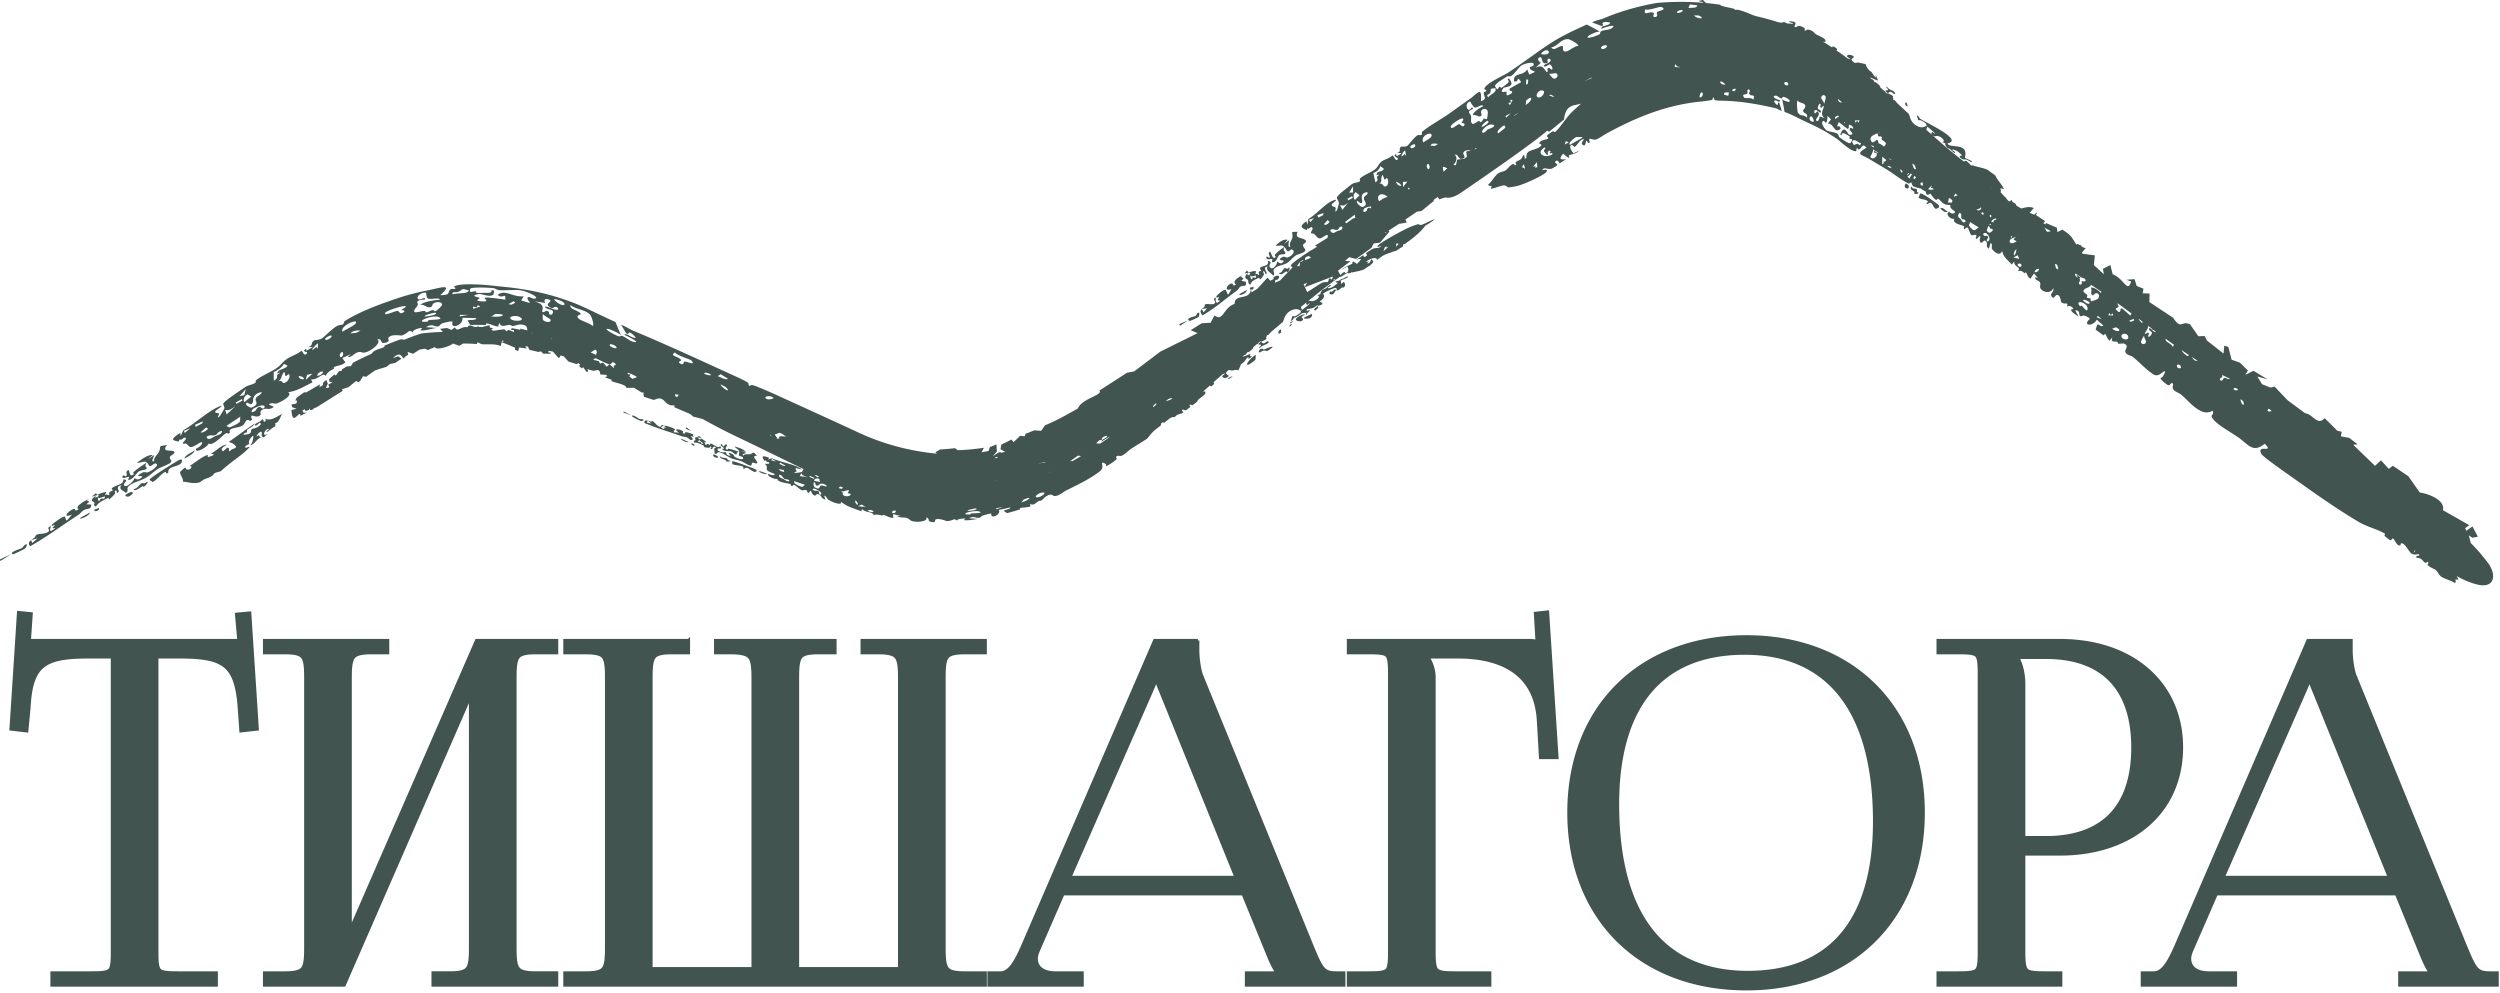 <svg xmlns="http://www.w3.org/2000/svg" width="836" height="332" fill="none"><path fill="#415450" d="M717.727 328.074v-1.409h2.505c3.913 0 6.261-4.383 8.609-9.705l43.829-101.434h12.21v1.879c0 3.13.626 7.2 1.409 9.079l36.941 90.476c3.131 7.513 4.07 9.705 9.236 9.705h1.252v1.409H803.82v-1.409h12.053v-.313c-2.035-.783-3.756-4.696-4.852-7.357l-8.766-21.445h-61.987l-8.453 19.41c-.626 1.409-.939 2.504-.939 3.6 0 3.757 2.974 6.105 7.67 6.105h7.67v1.409h-28.489Zm23.637-33.342h59.639l-26.454-65.274c-1.096-2.505-1.253-4.54-1.253-6.262h-1.409c0 .94-.469 2.975-1.878 6.262l-28.645 65.274ZM672.756 218.5v.783c1.878 2.505 2.661 6.105 2.661 9.705v52.439h8.766c19.723 0 30.367-10.958 30.367-31.463 0-20.35-10.644-31.464-30.367-31.464h-11.427Zm-23.323 109.574v-1.409h5.478c7.514 0 8.297-.783 8.297-8.296v-93.138c0-7.513-.783-8.296-8.297-8.296h-5.478v-1.409h39.446c23.48 0 39.29 13.775 39.29 34.438 0 20.662-15.81 34.28-39.29 34.28h-13.462v34.125c0 7.513.939 8.296 8.453 8.296h3.913v1.409h-38.35Zm-65.394 1.254c-34.907 0-58.074-23.01-58.074-57.604 0-34.437 23.167-57.448 58.074-57.448 34.593 0 57.76 23.011 57.76 57.448 0 34.594-23.167 57.604-57.76 57.604Zm.469-2.817c28.333 0 43.673-18.002 43.673-51.813 0-37.411-15.81-57.604-44.769-57.604-28.489 0-43.829 18.158-43.829 51.812 0 37.568 15.654 57.605 44.925 57.605Zm-132.27 1.563v-1.409h5.479c7.514 0 8.296-.782 8.296-8.296v-93.137c0-7.514-.782-8.296-8.296-8.296h-5.479v-1.409h58.857c2.504 0 3.13.313 4.226 1.409h.157l-.627-10.645 1.409-.156 2.974 45.864h-2.817l-.626-10.957c-.939-16.906-13.306-22.698-28.333-22.698h-12.679v.157c1.878 1.878 3.444 4.696 3.444 8.14v91.728c0 7.514.939 8.296 8.453 8.296h10.174v1.409h-44.612Zm-120.188 0v-1.409h2.504c3.914 0 6.262-4.383 8.61-9.705l43.829-101.434h12.209v1.879c0 3.13.627 7.2 1.409 9.079l36.942 90.476c3.131 7.513 4.07 9.705 9.236 9.705h1.252v1.409h-29.898v-1.409h12.053v-.313c-2.035-.783-3.757-4.696-4.853-7.357l-8.765-21.445h-61.987l-8.453 19.41c-.626 1.409-.939 2.504-.939 3.6 0 3.757 2.974 6.105 7.67 6.105h7.67v1.409H332.05Zm23.636-33.342h59.639l-26.454-65.274c-1.095-2.505-1.252-4.54-1.252-6.262h-1.409c0 .94-.469 2.975-1.878 6.262l-28.646 65.274Zm-165.457 33.342v-1.409h5.635c7.513 0 8.296-2.192 8.296-9.705v-90.32c0-7.513-.783-9.705-8.296-9.705h-5.635v-1.409h38.663v1.409h-4.226c-7.514 0-8.296 2.192-8.296 9.705v98.616h36.785V226.64c0-7.357-.939-9.548-8.296-9.705h-4.227v-1.409h37.255v1.409h-4.226c-7.514 0-8.297 2.192-8.297 9.705v98.616h36.786V226.64c0-7.513-.94-9.705-8.453-9.705h-4.07v-1.409h38.507v1.409h-5.479c-7.513 0-8.296 2.192-8.296 9.705v90.32c0 7.513.783 9.705 8.296 9.705h5.479v1.409H190.229Zm-100.433 0v-1.409h5.479c7.514 0 8.296-2.192 8.296-9.705v-90.32c0-7.513-.782-9.705-8.296-9.705h-5.479v-1.409h38.508v1.409h-4.07c-7.514 0-8.453 2.192-8.453 9.705v90.789l44.455-101.903h24.576v1.409h-5.635c-7.514 0-8.296 2.192-8.296 9.705v90.32c0 7.513.782 9.705 8.296 9.705h5.635v1.409h-38.664v-1.409h4.227c7.513 0 8.296-2.192 8.296-9.705v-90.789l-44.455 101.903h-24.42Zm-71.079 0v-1.409h11.896c7.514 0 8.297-.783 8.297-8.296V218.344h-9.392c-15.027 0-20.35 2.974-21.132 18.001l-.626 6.575-2.661-.313 2.348-36.316 1.565.157-.626 9.078H81.33l-.782-8.922 1.721-.156 2.348 36.159-2.817.313-.47-6.575c-1.096-15.027-6.105-18.001-21.132-18.001H51.12v100.025c0 7.513.783 8.296 8.297 8.296H71v1.409H18.717Z"/><path fill="#415450" stroke="#415450" d="M786.243 214.165v3.242c0 1.484.15 3.214.395 4.8.249 1.609.581 2.968.908 3.754l.006.014h-.001l36.937 90.462 1.077 2.56h.001c.33.767.636 1.45.93 2.059.59 1.224 1.102 2.079 1.625 2.69.501.587 1.014.951 1.639 1.185.57.213 1.29.339 2.269.367l.436.006h2.616v4.137h-32.626v-4.137h10.258a15.359 15.359 0 0 1-.798-1.237c-.854-1.463-1.574-3.139-2.119-4.459l-.002-.002-.038-.092-8.418-20.597h-60.177l-8.081 18.554-.001.006-.018.04c-.592 1.332-.821 2.225-.821 3.045 0 1.483.569 2.609 1.557 3.394l.2.149c.957.68 2.345 1.134 4.153 1.192l.394.007h9.036v4.137h-31.218v-4.137h3.869l.254-.009c1.261-.087 2.398-.828 3.559-2.321 1.255-1.613 2.371-3.896 3.547-6.562l44.051-101.945.13-.302h14.471Zm-12.454 8.534.006.494.008.653.027.585a13.75 13.75 0 0 0 1.009 4.436l.166.393.005.012 26.454 65.275.279.687h-61.146l.308-.7 28.645-65.274c1.404-3.277 1.836-5.23 1.836-6.061v-.5h2.403Zm-1.434 4.489a40.781 40.781 0 0 1-1.09 2.798l.001.001-.003.007-.003.008-.003.007-27.805 63.361h55.525l-25.681-63.363a16.11 16.11 0 0 1-.941-2.819Zm44.017 99.979H804.32v.409h28.897v-.409h-.252v.006l-.506-.006h-.494v-.007c-1.219-.036-2.236-.209-3.118-.588-.892-.383-1.618-.964-2.269-1.765-1.275-1.568-2.308-4.044-3.811-7.652l-.001-.003-36.94-90.474c-.415-.996-.774-2.53-1.031-4.186-.257-1.664-.418-3.49-.418-5.085v-1.379h-11.38l-43.698 101.133-.002.004c-1.136 2.576-2.293 4.982-3.647 6.779-1.333 1.77-2.913 3.018-4.919 3.198v.025h-.483l-.517.018v-.018h-1.506v.409h27.49v-.409h-7.671v-.01c-2.132-.075-3.939-.636-5.27-1.636-1.445-1.087-2.294-2.664-2.391-4.585v-.014l-.008-.347v-.013c0-1.046.262-2.072.755-3.274l.003-.008.221-.514.001-.002 8.453-19.411.131-.301h62.651l.127.311 8.765 21.445.437 1.042c.464 1.079 1.004 2.247 1.606 3.279.401.688.823 1.303 1.257 1.787.437.488.864.817 1.269.973l.321.123v1.155ZM689.377 214.165v.005c11.784.096 21.765 3.605 28.849 9.803 7.2 6.299 11.306 15.291 11.306 25.993 0 10.703-4.107 19.658-11.31 25.919-7.185 6.246-17.347 9.726-29.345 9.726H676.78v32.76c0 1.874.061 3.224.242 4.222.179.984.449 1.472.75 1.763.305.296.817.557 1.83.726.766.128 1.726.189 2.95.211l1.316.011h5.278v4.137h-41.079v-4.137h6.844l1.313-.011c1.22-.023 2.17-.084 2.924-.211.995-.168 1.48-.426 1.764-.71.283-.284.542-.768.71-1.762.169-1.005.219-2.36.219-4.239v-93.137c0-1.879-.05-3.234-.219-4.239l-.068-.349c-.166-.763-.394-1.164-.642-1.413-.284-.283-.769-.543-1.764-.711-1.005-.169-2.359-.219-4.237-.219h-6.844v-4.138h41.31Zm-39.445 2.273h4.979c1.877 0 3.373.048 4.548.247 1.18.199 2.099.559 2.77 1.23.671.671 1.031 1.59 1.23 2.77.199 1.175.248 2.671.248 4.549v93.141l-.011 1.331v.005c-.027 1.471-.109 2.672-.32 3.641-.211.973-.56 1.751-1.147 2.338-.587.588-1.364.938-2.338 1.149-.968.21-2.169.292-3.641.318h-.004l-.835.006v.004h-.497l-.503.004v-.004h-4.479v.409h37.35v-.409h-3.914v-.004c-1.535-.008-2.805-.055-3.844-.207-1.15-.168-2.072-.469-2.777-1.024-.717-.565-1.154-1.349-1.419-2.368-.263-1.006-.367-2.274-.4-3.851v-.006l-.012-1.331v-34.63h13.961c11.646 0 21.344-3.376 28.123-9.268 6.771-5.887 10.667-14.317 10.667-24.512 0-10.036-3.775-18.4-10.353-24.311-6.583-5.916-16.01-9.407-27.352-9.616v-.001l-1.089-.01h-38.941v.41Zm34.249 1.565c9.954 0 17.693 2.807 22.94 8.254 5.244 5.444 7.927 13.452 7.927 23.709 0 10.334-2.682 18.344-7.927 23.769-5.16 5.337-12.728 8.097-22.44 8.189v.005h-9.765v-52.938c0-3.545-.774-7.022-2.561-9.405l-.101-.134v-1.449h11.927Zm-9.437 1.865c1.458 2.656 2.036 5.954 2.036 9.123v51.074h7.401c9.614 0 16.804-2.665 21.6-7.626 4.802-4.967 7.404-12.443 7.404-22.473 0-9.949-2.601-17.427-7.406-22.416-4.798-4.981-11.989-7.682-21.598-7.682h-9.437Zm-89.881-6.952c17.244.18 31.748 6.019 41.991 16.203 10.407 10.346 16.31 25.074 16.31 42.606 0 17.608-5.901 32.373-16.308 42.74-10.406 10.366-25.21 16.227-42.816 16.227-17.759 0-32.642-5.859-43.089-16.225-10.447-10.367-16.349-25.134-16.349-42.742l.003-.821c.182-17.171 6.064-31.602 16.348-41.787 10.447-10.346 25.328-16.205 43.087-16.205l.823.004Zm-.827 1.859c-17.339.001-31.724 5.715-41.771 15.666-10.048 9.952-15.798 24.18-15.798 41.284l.015 1.6c.347 16.468 6.048 30.159 15.783 39.819 9.733 9.658 23.535 15.321 40.151 15.667h.001l1.626.015c16.914 0 31.04-5.535 41.024-15.218 9.984-9.683 15.864-23.55 16.216-40.283l.018-1.6-.004-.788c-.171-16.488-5.721-30.254-15.29-40.026-9.721-9.927-23.628-15.768-40.364-16.118v-.001l-1.607-.017Zm-.622 1.818c14.606 0 25.955 5.1 33.638 14.966 7.666 9.846 11.63 24.373 11.63 43.138 0 16.972-3.849 30.059-11.329 38.908-7.405 8.761-18.307 13.295-32.343 13.4v.011l-.506-.006h-.494v-.006l-.868-.009h-.006c-14.096-.306-25.017-5.352-32.46-14.891-7.428-9.521-11.343-23.453-11.58-41.443v-.004l-.011-1.749v-.003c0-16.894 3.85-29.98 11.35-38.849 7.511-8.883 18.623-13.463 32.979-13.463Zm0 1.865c-13.94 0-24.476 4.43-31.557 12.803-7.112 8.411-10.909 21-10.909 37.644 0 18.625 3.886 32.68 11.198 42.052 7.268 9.315 18.068 14.189 32.364 14.189 13.862-.001 24.359-4.391 31.419-12.743 7.092-8.39 10.888-20.981 10.888-37.706 0-18.542-3.922-32.598-11.236-41.992-7.272-9.339-18.035-14.247-32.167-14.247Zm-65.853-13.313 3.092 47.686.035.533h-5.562l-.027-.471-.673-11.774v-.001c-.45-8.088-3.601-13.355-8.303-16.646-4.767-3.338-11.298-4.763-18.667-4.763h-9.957c1.225 1.88 2.086 4.23 2.086 6.933v91.727c0 1.874.061 3.224.242 4.222.179.984.449 1.472.75 1.763.306.296.817.557 1.83.726 1.022.17 2.388.222 4.266.222h11.538v4.137h-47.339v-4.137h6.842c1.879 0 3.234-.052 4.239-.222.995-.168 1.478-.426 1.762-.71.284-.284.543-.767.711-1.762.169-1.005.22-2.36.22-4.239v-93.137c0-1.878-.051-3.234-.22-4.239-.168-.994-.427-1.478-.711-1.762-.284-.283-.767-.543-1.762-.71-1.005-.17-2.36-.22-4.239-.22h-6.842v-4.138h60.72v.005c.929.018 1.695.093 2.369.295l-.522-8.911-.028-.474.472-.052 3.124-.346.52-.058.034.523Zm-2.185 1.591.598 10.17.031.531h-.894l-.146-.147c-.468-.468-.804-.744-1.213-.925-.413-.182-.944-.286-1.825-.322v-.001l-.845-.016h-58.347v.411h4.979c1.878 0 3.374.047 4.55.246 1.179.199 2.098.559 2.769 1.23.672.671 1.032 1.59 1.231 2.77.198 1.175.247 2.671.247 4.549v93.137c0 1.878-.049 3.373-.247 4.549-.199 1.179-.559 2.099-1.231 2.77-.671.672-1.59 1.032-2.769 1.231-1.07.18-2.404.232-4.05.241v.005h-5.479v.409h43.613v-.409h-9.175v.004l-.503-.004h-.497v-.004l-.836-.006h-.006c-1.579-.028-2.857-.12-3.876-.365-1.029-.248-1.831-.662-2.418-1.356-.579-.687-.901-1.595-1.084-2.736-.182-1.14-.233-2.565-.233-4.329v-91.727c0-3.287-1.493-5.984-3.296-7.788l-.147-.146v-.862h13.179c7.566 0 14.531 1.455 19.735 5.098 5.229 3.66 8.619 9.484 9.096 18.069l.6 10.486h1.812l-2.907-44.809-.416.046Zm-114.811 7.429v3.242c0 1.484.15 3.214.396 4.8.249 1.609.581 2.968.908 3.754l.006.014h-.001l36.937 90.462 1.077 2.56h.001c.33.767.635 1.449.929 2.059.591 1.224 1.103 2.079 1.625 2.69.502.587 1.015.951 1.64 1.185.57.213 1.29.339 2.27.367l.435.006h2.616v4.137h-32.627v-4.137h10.259a15.648 15.648 0 0 1-.799-1.237c-.853-1.463-1.573-3.139-2.118-4.459l-.002-.002-.038-.092-8.418-20.597h-60.178l-8.095 18.59-.004.01-.205.479c-.441 1.075-.616 1.848-.617 2.566.001 1.483.569 2.609 1.558 3.394.959.762 2.416 1.279 4.355 1.341l.393.007h9.034v4.137h-31.217v-4.137h3.869l.254-.009c1.261-.087 2.398-.828 3.559-2.321 1.254-1.613 2.371-3.896 3.547-6.562l43.825-101.424.225-.52.131-.303h14.47Zm-12.455 8.534.008.493.009.654c.041 1.434.246 3.076 1.035 5.021l.166.393.005.012 26.455 65.275.279.687H354.92l.308-.7 28.645-65.274c1.404-3.277 1.836-5.23 1.836-6.061v-.5h2.401Zm-1.432 4.488a41.729 41.729 0 0 1-1.09 2.799l.001.001-.003.007-.003.008-.003.007-27.806 63.361H413.3l-25.694-63.397-.015-.036a16.183 16.183 0 0 1-.913-2.75Zm44.016 99.98h-12.051v.409h28.897v-.409h-.252v.006l-.506-.006h-.494v-.007c-1.219-.036-2.236-.209-3.118-.588-.892-.383-1.618-.964-2.27-1.765-1.274-1.568-2.307-4.044-3.81-7.652l-.001-.003-36.941-90.474c-.768-1.844-1.367-5.602-1.439-8.661v-.006l-.007-.598v-1.385h-11.383l-43.697 101.133-.002.004c-1.137 2.576-2.294 4.982-3.647 6.779-1.334 1.77-2.913 3.018-4.919 3.198v.025h-.484l-.516.018v-.018h-1.504v.409h27.488v-.409h-6.67v.008l-.508-.008h-.492v-.01c-2.205-.078-4.064-.676-5.407-1.742-1.364-1.082-2.161-2.621-2.255-4.479v-.014l-.009-.347v-.013c0-1.047.265-2.073.758-3.275l.002-.006.219-.513.002-.004 8.453-19.411.131-.301h62.651l.127.311 8.765 21.445.437 1.042c.464 1.079 1.004 2.247 1.606 3.279.401.688.822 1.303 1.256 1.787.438.488.864.817 1.27.973l.32.123v1.155ZM230.256 214.165v4.138h-5.592c-3.763 0-5.184.586-5.88 1.497-.371.486-.653 1.21-.827 2.36-.174 1.153-.224 2.611-.224 4.484v97.251h34.056v-97.251c0-1.827-.059-3.252-.243-4.379-.184-1.123-.474-1.843-.858-2.338-.683-.88-2.006-1.471-5.198-1.605v.001l-.667-.02h-5.556v-4.138h39.984v4.138h-5.592c-3.763 0-5.184.586-5.88 1.497-.371.486-.653 1.21-.827 2.36-.174 1.153-.223 2.611-.223 4.484v97.251h34.055v-97.251c0-1.867-.059-3.322-.246-4.468-.186-1.143-.482-1.867-.869-2.358-.736-.931-2.215-1.515-5.974-1.515h-5.433v-4.138h41.236v4.138h-6.844c-3.763 0-5.185.586-5.881 1.497-.371.486-.652 1.209-.826 2.36-.174 1.153-.225 2.611-.225 4.484v90.319c0 1.872.051 3.329.225 4.481.174 1.151.455 1.874.826 2.361.653.854 1.943 1.424 5.203 1.492l.678.007h6.844v4.137H188.863v-4.137h6.999l.68-.007c3.26-.068 4.55-.638 5.202-1.492.371-.487.651-1.21.825-2.361.175-1.152.227-2.609.227-4.481v-90.319c0-1.873-.052-3.331-.227-4.484-.174-1.151-.454-1.874-.825-2.36-.696-.911-2.118-1.497-5.882-1.497h-6.999v-4.138h41.393Zm-39.527 2.273h5.133c3.754 0 6.068.534 7.364 2.232.639.838.99 1.909 1.187 3.212.197 1.302.246 2.881.246 4.762v90.323l-.012 1.346v.005c-.028 1.616-.12 2.982-.362 4.116-.243 1.137-.644 2.073-1.311 2.803-1.273 1.39-3.376 1.881-6.612 1.925v.005h-5.633v.409h136.905v-.409h-4.48v.004l-.504-.004h-.496v-.005l-.189-.001h-.006c-3.229-.064-5.309-.594-6.544-2.071-.612-.733-.981-1.659-1.206-2.772-.224-1.11-.311-2.437-.339-4v-.005l-.012-1.346v-90.323c0-1.823.046-3.361.228-4.638.182-1.277.504-2.336 1.089-3.176 1.194-1.715 3.332-2.317 6.784-2.386h.005l.685-.006h4.985v-.41h-37.508v.41h3.569c3.756 0 6.103.534 7.438 2.225.66.836 1.033 1.908 1.246 3.214.212 1.304.27 2.884.27 4.767v99.115h-37.786v-99.115c0-1.881.049-3.46.245-4.762.197-1.303.55-2.374 1.189-3.212 1.296-1.698 3.608-2.232 7.362-2.232h3.728v-.41h-36.256v.41h3.737c3.682.078 5.982.659 7.292 2.346.648.835 1.016 1.895 1.226 3.181.21 1.284.268 2.835.268 4.679v99.115h-37.786v-99.115c0-1.881.048-3.459.245-4.761.197-1.303.549-2.375 1.189-3.213 1.296-1.698 3.608-2.232 7.362-2.232h3.728v-.41h-37.663v.41Zm-61.062-2.273v4.138h-5.435c-3.758 0-5.237.584-5.973 1.515-.387.491-.683 1.216-.869 2.358-.186 1.147-.246 2.601-.246 4.468v84.248l42.066-96.427.131-.3h26.834v4.138h-7c-3.764 0-5.186.585-5.882 1.497-.371.486-.651 1.209-.825 2.36-.174 1.153-.223 2.611-.223 4.484v90.319c0 1.872.049 3.329.223 4.481.174 1.151.454 1.874.825 2.361.653.854 1.943 1.424 5.204 1.492l.678.007h7v4.137h-41.392v-4.137h5.591l.678-.007c3.26-.068 4.55-.638 5.202-1.492.372-.487.653-1.21.827-2.361.174-1.152.224-2.609.224-4.481v-84.252l-41.84 95.911v.001l-.227.519-.131.299H88.431v-4.137h6.842l.679-.007c3.26-.068 4.551-.638 5.203-1.492.371-.487.653-1.21.827-2.361.174-1.152.224-2.609.224-4.481v-90.319c0-1.873-.05-3.331-.224-4.484-.174-1.15-.456-1.874-.827-2.36-.696-.911-2.118-1.497-5.882-1.497H88.43v-4.138h41.236Zm-39.373 2.273h4.979c3.754 0 6.068.534 7.364 2.232.639.838.992 1.909 1.189 3.212.197 1.302.245 2.881.245 4.762v90.323l-.011 1.346v.005c-.028 1.616-.121 2.982-.363 4.116-.243 1.137-.645 2.073-1.313 2.803-1.272 1.39-3.375 1.881-6.611 1.925v.005h-5.479v.409h23.593l44.324-101.602.959.2v90.793l-.011 1.346v.005c-.028 1.563-.115 2.89-.339 4-.225 1.113-.594 2.039-1.206 2.772-1.235 1.478-3.316 2.007-6.546 2.071h-.006l-.188.001v.005h-.497l-.503.004v-.004h-3.227v.409h37.663v-.409h-5.635v-.005c-3.235-.044-5.338-.535-6.61-1.925-.668-.73-1.069-1.666-1.312-2.803-.242-1.134-.334-2.5-.363-4.116v-.005l-.011-1.346v-90.323c0-1.881.049-3.46.246-4.762.196-1.303.548-2.374 1.187-3.212 1.296-1.698 3.609-2.232 7.363-2.232h5.135v-.41h-23.747l-44.324 101.604-.959-.199v-90.789c0-1.883.058-3.463.27-4.767.213-1.306.586-2.378 1.246-3.214 1.335-1.69 3.68-2.225 7.436-2.225h3.569v-.41H90.294v.41ZM6.691 204.845l3.29.329.482.049-.033.483-.583 8.457H79.84l-.729-8.297-.043-.497.496-.045 2.58-.235.884-.079.511-.046.033.511 2.46 37.868.03.477-.475.052-.821.09v.001l-3.71.413-.518.058-.037-.519-.533-7.471c-.544-7.453-2.044-11.43-4.835-13.67-2.855-2.29-7.403-3.066-14.937-3.066h-7.714v98.66c0 1.879.05 3.234.22 4.239.168.995.427 1.478.711 1.762.284.284.768.543 1.763.711.754.127 1.704.187 2.925.21l1.313.011h12.947v4.137h-55.01v-4.137h13.261l1.314-.011c1.22-.022 2.172-.083 2.925-.21.995-.168 1.479-.427 1.762-.711.284-.284.542-.768.71-1.762.17-1.005.22-2.36.22-4.239v-98.66h-8.027c-7.534 0-12.164.775-15.06 3.07-2.819 2.235-4.323 6.202-4.71 13.638v.01l-.002.019v.021l-.002.009-.625 6.574v.001l-.085.88-.049.508-.507-.06-4.353-.512-.47-.054.03-.474 2.459-38.028.033-.517.515.052Zm-1.064 37.32 1.683.197.577-6.064c.382-7.294 1.834-11.923 5.093-14.717 3.244-2.782 8.161-3.633 15.15-3.727h.004l1.38-.009h9.895v100.523c0 1.762-.042 3.186-.21 4.324-.17 1.138-.47 2.045-1.03 2.734-.568.698-1.354 1.114-2.37 1.363-1.004.246-2.271.338-3.846.366h-.005l-.835.006v.004h-.497l-.503.003v-.003H19.217v.409h51.282v-.409H58.915v-.005c-1.646-.009-2.98-.061-4.05-.242-1.18-.199-2.098-.559-2.77-1.23-.67-.672-1.03-1.591-1.23-2.77-.198-1.176-.247-2.672-.247-4.55V217.845h9.58c7.505 0 12.684.732 16.103 3.475 3.442 2.762 4.978 7.454 5.527 14.989v.001l.433 6.055 1.825-.203-2.283-35.171-.715.066.74 8.425.047.544H7.849l.037-.534.593-8.596-.568-.056-2.284 35.325Z"/><path fill="#415450" d="M570.478 1.013c1.593.147 3.178.336 4.751.565.058.068.133.14.23.208l.23.164.372.104c.645.182 1.447.349 2.09.486l.489.102c.481.104.859.19 1.148.268l.12.03a.36.36 0 0 0 .06.12c.204.276.516.293.844.182l.105-.046.471.12c.544.143 1.159.318 1.88.574.421.15.828.313 1.266.493l.008.004.725.298c.343.14.711.29 1.067.422.337.123.775.272 1.247.38 1.013.21 4.933 1.227 6.787 1.864.824.27 1.707.266 2.13 0 .464.189.927.382 1.388.577a.326.326 0 0 1 .152-.067c.136-.018.353.009.585.041.441.061.94.137 1.053-.089-.455-.148-.91-.293-1.367-.434l-.091-.031c-.258-.264 1.539-.285 2.025.146.389.337.012.99-.284 1.343.212.097.424.195.635.294.081-.038.147-.1.217-.162.11-.098.23-.205.438-.25 1.061-.244 3.17.986 1.998 1.319.567.293.701.181.859.042.167-.146.366-.32 1.141-.046.916.336 1.212.652 1.486.948.146.158.289.313.515.467.204.138.588.316 1.018.52.94.444 2.111 1.037 2.189 1.557.097.58-.443.487-.902.373a91.069 91.069 0 0 1 3.116 1.97c.066-.113.137-.25.219-.407 1.526.651 1.622 1.112 1.184 1.356a93.377 93.377 0 0 1 3.76 2.73c.317.094.627.204.873.3-.002-.209-.297-.397-.574-.57-.233-.146-.457-.284-.479-.423-.13-1.098 3.145-.205 2.013.508-.274.172-.586.373-.461.727.099.262.762.82 1.065.93l-.04.03c.022.01.072.004.141-.005l.26-.047c.232-.043.518-.091.716-.082.234.02.496.075.762.134 2.996.7.886-.117 2.784 2.292.151.186.365.331.565.47.082.057.162.115.234.172.074.058.139.12.188.183.178.214.316.429.45.64.251.395.494.778.997 1.13.015.008.007-.038-.008-.106-.354-1.686.583.835.623.893.037.055.065.098.056.116-.097.16-.573-.066-1.125-.329-.521-.248-1.113-.531-1.524-.553l.535.51c.26.062.522.213.739.475.054.075.003.126-.048.177l-.003.004.483.457a.24.24 0 0 0 .108-.085l.021-.016c.351.152 1.526 1.187 1.543 1.468a.335.335 0 0 1-.03.189l1.275 1.201c.065.01.126.027.177.063.119.071.199.207.267.356l.633.594.032-.032c.075-.074.154-.153.216-.146-1.229-.887-.841-.921-.408-.96.2-.019.41-.039.475-.143.081-.14-.121-.349-.311-.544-.238-.247-.457-.477-.085-.54.528.707 1.059.953 1.595 1.2 1.688.78 1.365 1.735.339.9-.215-.176-.438-.358-.671-.395-.267-.047-.48.132-.67.292a1.456 1.456 0 0 1-.264.19l.049.014c.056.016 1.19.6 1.285.681.608.42.54.474.42.561-.061.044-.135.1-.14.216.004.041.066.114.126.188.08.097.159.196.115.225-.04.04-.117.06-.205.069l.411.383c.121.008.231.023.306.073.033.028.631.717.621.74-.001.005-.014.01-.035.016a787.925 787.925 0 0 0 4.105 3.792l.019.054.031.095.081.267c.097.325.242.81.413 1.22.122.292.298.655.561 1.018.261.36.733.886 1.47 1.273.498.261 1.024.455 1.501.498.614.055 1.039-.095 1.24-.218a.477.477 0 0 0 .139-.128l.335-.06c.509.124.384.303.286.436a.447.447 0 0 0-.054.088c-.027.09-.159.492-.238.699a616.02 616.02 0 0 0 4.641 4.12 143.15 143.15 0 0 0 4.848 4.07 161.71 161.71 0 0 0 3.233 2.532c.007-.204.059-.376.501-.297.62.118 1.596 1.353 1.743 1.542.048.009.114-.001.192-.012.182-.026.442-.063.756.085.703.325 4.574.984 5.037 1.73.559.392 1.123.783 1.687 1.172.192.168.379.328.553.48.019.1.055.203.109.31.576 1.13 2.102 2.782 2.695 4.097-.385-.045-.806-.145-1.203-.215l.235.997a9.508 9.508 0 0 0-.283.149l1.645 1.83.018-.03c.275.113.329.255.318.403l.808.903c.124.03.259.066.395.098l.701-.487.239.752c.624.219 1.158.543 1.259 1.13l.93.59a2.4 2.4 0 0 1 .69.39c.503-.04 2.606-.939 4.19-.128l-1.352 1.563 1.459.648 1.091-.808-.463.934 2.505 1.638.01-.012a.57.57 0 0 1 .23.17l.34.224-.572.665c.01.012.018.027.03.04.208.199.465.304.745.374l-.024-.492 3.751 1.63.068.766a.78.78 0 0 1 .155.087c.003.01-.066.105-.124.206l.03.313.061.045 1.685-.784 1.841 1.285c.425.416.825.823 1.198 1.203l1.592 2.506c.227-.121.409-.2.559-.243l.377.415.327-.203c.292.35.579.972 1.879 1.21l-1.248 1.435c.056.117.108.268.153.446l4.153.554-.35 3.228 3.002 2.764c.128.07.256.144.384.215l-.383-1.689c.839-.432 1.679-.863 2.518-1.296l.766 3.067c3.847 1.507 4.989 6.478 6.18 2.448l-1.567-.59 2.72-.185.706 2.257 2.273.923-.294 1.532 2.337.093-.077 2.831 7.957 5.266c2.79 4.225 2.564.818 5.659 2.195l2.763 3.975 2.137-.063.742 1.498 5.548 4.367.263-2.65 1.329.416 1.113 4.296 2.704.937 2.756 2.674-.874 1.445 2.728-1.359 4.65 2.829-3.357-.905 1.561 2.55 2.845 1.148 1.353-.334 4.315 4.527 5.907 4.389c2.53.217 4.151 4.376 6.51 1.626l4.303 4.253 1.419.294-.29 1.543 2.793.502 2.811 2.177-1.482.132 7.301 7.053 2.003-1.848 2.592 2.86 1.364-1.038 5.16 3.474 3.864 5.474c2.973.409 8.554 2.561 7.739 5.907l8.809 5.02-1.39.977.437.898 2.004-1.484 1.811 3.449-1.85.358-1.183-.813.643 2.485-.095-.019c2.291 2.244 4.076 4.434 5.617 6.428l.359.487c1.694 2.405 1.813 4.296 1.425 5.457-.087.26-.209.497-.364.708-.705.957-2.096 1.389-4.008 1.066l-.477-.095c-2.584-.58-5.012-1.695-7.181-2.899.261.414.497.828.643 1.216-.335-.005-.699-.06-1.043-.087.048.302.1.609.151.914-.135.085-.241.186-.399.262-1.218-.846-3.306-1.316-4.418-2.054-1.014-.674-1.137-1.663-1.872-2.239-.739-.575-3.75-1.524-2.415-2.369-.091-.142-.243-.32-.317-.472-1.043 1.154-1.335-.475-2.51-1.045-.554-.267-2.795-.255-.213-1.086-.144-.136-.163-.249-.264-.395-2.494.56-2.737-.401-3.901-2.046-.653-.92-2.146-2.547-2.224-.796-1.437.107-1.703-1.891-2.397-2.275-.691-.381-.306.889-1.227.359-.156-.088-1.356-.957-1.645-1.309-.285-.351.489-.533-.137-.884-2.711-1.523-5.791-2.148-8.577-3.813-8.247-4.922-15.615-10.219-23.732-15.989-1.341-.953-8.346-5.801-8.823-6.794-1.624-3.408 4.551.114 1.165-3.343-3.972 3.2-5.379.346-8.641-1.981-2.405-1.716-6.666-3.977-8.364-5.944-1.813-2.098.286-1.286-.386-3.09-2.081.992-3.378.55-5.245-.678-1.961-1.291-3.474-3.184-5.35-4.759-.632-.531-1.798-.843-2.451-1.544-.813-.873.114-1.631-.364-2.195-.481-.562-.777.888-1.535.594-.345-.134-2.369-1.571-2.49-2.304-.027-.171.601-.241.758-.62.086-.208 1.088-1.534.517-1.779-1.308.869-2.228 2.045-3.808 1.014-2.496-1.633-4.353-3.859-6.842-5.822-.558-.437-2.555-.558-2.42-2.033.04-.432.985-1.513.034-2.124-.819-.526-1.328-.093-2.3-.2-.368-.04-.041-.64-.768-.677-.73-.04-1.978.179-1.248-1.472-.383.384-.675.759-1.023 1.136-.921-.564-1.24-3.233-1.946-1.731l-2.69-1.953c.188-.582.382-1.163.572-1.747.86-.057 1.241 1.155 1.985.347l-2.149-1.906c-1.527 2.496-4.791 1.902-2.451-.161.442-.393-1.417-1.16-1.875-1.252-.455-.09-1.244.792-1.498-.323-.145-.632.028-1.377-1.401-1.426.381.689.758 1.465 1.13 2.189-.787-.747-2.153-1.251-2.554-2.32-.098-.265.908-.063.704-.523-.206-.461-1.737-1.411-2.11-.272.654-2.284-.346-.73-1.789-1.72-.182-.128-.348-2.883-1.67-2.448-.468.157-.934 1.685-1.665.343-.537-.99 1.07-1.4.59-2.654-.591 1.688-2.603 1.436-3.461.855-1.522-1.027-.662-1.734-.855-2.462-.349-1.313-1.928-.713-1.63-2.116.271.158.562.24.839.369-.432-.527-.871-1.048-1.301-1.573-.398.588-.795 1.184-1.192 1.766-1.035-.471-.901-1.44-1.542-2.13-.09-.097-.283.384-.394.312-.887-.6-1.001-1.022-2.232-.675 1.02-1.468-.797-1.33-1.216-2.618-.117-.361.287-1.204-.85.393-1.42-1.592-2.776-2.396-3.25-4.597-.656 1.94-2.604.542-3.408-.712-.212-.339.339-1.634-.432-1.912-.178.597-.382 1.283-.56 1.905-1.395-.793-.042-2.04-1.244-2.684-.529-.281-1.429 1.572-1.801.179-.211-.8.948-2.997-1.026-.721-.815-.414.215-.87-.224-1.336-.278-.29-1.293.345-1.702-.124-.774-.902-.772-3.54-2.132-1.808-.752-.36.27-.753-.4-1.097-.898-.461-3.749-.765-3.051-2.413a.055.055 0 0 0-.008.006c-1.251.328-3.177-1.54-1.748-2.385.887 1.17 2.74.48 1.588-.342-1.162-.829-1.348-1.208-1.117-1.817-.763-.179-1.378.032-2.241-.49-.614-.372-1.222-1.216-1.932-1.712-.167.227-.348.403-.6.4-.649-.012-1.547-1.719-2.015-2.053-.009-.006-.019-.011-.028-.018-.255.16-.499.534-1.09.336-.164-.057-.241-.625-.48-1.124-.399-.166-.779-.328-1.103-.555a2.534 2.534 0 0 1-.359-.323c-.826-.18-2.203-.509-2.664-.836-.272-.195-.478-1.03-.565-1.128-.314-.322-.619.441-.969.266-2.587-1.298-5.23-3.5-7.614-4.922-2.266-1.352-3.508-2.068-5.81-3.462-2.136-1.295-4.631-1.292-.606-3.612-1.404-1.537-1.444-.14-2.294.496-.501.373-.645-.344-.802-.32-.523.1-.067.928-.473.988-1.632.236-5.411-3.514-6.364-4.144a119.215 119.215 0 0 0-3.445-2.187c-2.462-1.441-4.785-2.49-7.366-3.714-2.259-1.063-4.325-2.245-6.672-3.06a64.393 64.393 0 0 0-.802-4.29c.339.21.487.43.892.558.409.124 1.335.618 1.719.115-.228-.722-1.53-1.271-1.938-1.386-.783-.225-.396.5-.956.481-.556-.019-1.319-1.066-2.031-.925-1.643.342 1.156 1.52 1.694 1.554-.414 1.289-1.408-.627-2.073.31.145.366.784 1.346 1.114 1.197.333-.154.016-1.074.604-.67.282.852.585 1.755.822 2.616-.637.002-1.465-.686-2.011-.81-6.038-1.374-11.93-2.42-18.066-2.514-.563-.01-1.678-.012-2.222-.211-.423-.16-.328-1.098-.734-.822-.04.05.155.636-.382.787-1.018.283-3.248.488-4.371.615-11.048 1.197-21.057 5.257-30.842 10.633l-.108.061c-.648.372-2.955 1.94-3.561 1.961-1.809.055-2.302-1.166-1.899.99-.62.551-.685-.576-1.149-.584-.178.013-.199 1.7-.809 1.513-1.398-.44-.173-1.383-.011-2.132-1.495.227-2.023 1.923-2.974 2.595-.27.191-.915-.68-.993-.672-1.345.46-.043 2.149.508 2.855.636-.295 1.263-.582 1.891-.881-.941 1.01-2.124 1.043-3.412 1.572-.305.127.604.69-.219.796-.579-.433-1.173-.91-1.753-1.361-1.111 1.476-1.393 2.159 1.022 1.847-.728.473-1.453.958-2.187 1.428-.139-.771-1.149-1.46-1.482-.42-.071.245.784.589.702.917-.084.328-1.748 1.222-1.91 1.262-1.5.347-2.555-.806-3.13.553.285-.242 2.11-.477 1.453.476-.735 1.06-5.335 3.076-6.695 3.643-2.321.965-3.528 1.311-5.913 1.566-.451.046-.968-.773-1.824-.649-1.143.169-2.882.977-4.206 1.11.081-.304.216-.622.321-.93l-.982-.073c-.058-.142-.137-.264-.181-.424 1.153-.919 2.107-2.72 3.123-3.566.928-.77 1.981-.654 2.745-1.192.762-.542 2.422-3.076 3.002-1.66.169-.052.39-.153.565-.186-.966-1.216.789-1.108 1.645-2.05.4-.443.887-2.493 1.172.053.176-.101.299-.089.475-.148-.024-2.407 1.027-2.408 2.998-3.094 1.102-.385 3.125-1.375 1.326-1.847.21-1.337 2.34-1.12 2.898-1.664.554-.545-.854-.487-.096-1.208.132-.125 1.302-1.02 1.73-1.2.427-.178.441.568.945.076 2.19-2.126 3.528-4.793 5.881-6.955.882-.81 1.769-1.608 2.658-2.393-2.56.752-5.17.223-5.73 5.323l-4.969 4.061-.675-.331-.291.256a62.734 62.734 0 0 1-2.284 1.85c-1.721 1.338-3.987 3.015-6.609 4.91-5.26 3.8-12.18 8.627-19.575 13.675l-.135.095-.137.086c-.232.146-.487.303-.738.447-.139.08-.687.4-1.326.652-.174.069-1.348.55-2.46.424a2.647 2.647 0 0 1-.484-.101l-2.04.64-.492-.781c-.453.323-.909.641-1.36.962l.007.398-4.054 3.311-1.571.248c-1.323.918-2.606 1.8-3.829 2.628l.411 1.03-2.559.41a167.549 167.549 0 0 1-3.526 2.282l.328.292-3.145 3.702-2.124.267-.77 1.497-5.149 3.696-2.258-.582-1.4 1.25 1.825.07-4.182 3.207.803 1.443c.376-.36.743-.701 1.111-.957.311-.215.59.376.662.346 1.376-.671.784-1.792.531-2.26-.678.382-1.343.755-2.016 1.14 1.203-1.042 2.284-1.325 3.633-2.041.321-.171-.302-.444.482-.71.372.234.741.504 1.108.754 1.519-1.465 2.012-2.093-.282-1.314.823-.549 1.645-1.105 2.473-1.653-.141.61.53.962 1.192.03.155-.22-.499-.322-.311-.613.191-.29 2.012-1.394 2.166-1.458 1.477-.61 2.026.115 3.019-1.132-.351.263-2.068.846-1.143-.083 1.035-1.04 5.894-3.698 7.322-4.461 2.436-1.3 3.647-1.85 5.893-2.575.425-.137.605.436 1.423.149 1.093-.386 2.951-1.434 4.196-1.83-.06.09-.138.185-.207.28-.972.716-1.932 1.355-2.821 1.832-2.323 3.153-5.903 5.39-6.946 6.248a.395.395 0 0 1-.023-.12c-.171.079-.403.21-.572.274.192.344.013.588-.338.837-.175.093-.395.209-.671.35.021.008.037.023.056.03-.381.218-.813.467-1.197.792-.394.091-.78.22-1.12.34l.025-.088c-.194.122-.302.142-.483.23a.15.15 0 0 1-.008.019l-.09.03c-.086.03-.182.066-.275.098-.516.18-1.127.393-1.682.616-.592.238-1.111.548-1.84 1.075-.306.222-.674.5-1.125.852.38-.968-1.42-1.04-3.434.39-.026.589.59-.168.737.043.142.217-.791.495-.246.7 1.34-.743.451-.795 1.35-1.534-.069.386.464.65.423.962-.063.49-.744.662-.721.938l-.211.173c-.58.364-1.16.733-1.735 1.101-.417.608-3.229 1.054-4.544 1.356l.143-.196c-.161.097-.324.19-.485.286-.091.026-.164.044-.22.068-.3.125-.544.088-.723.056.019-.074.013-.136-.039-.177-.792.491-1.609 1.005-2.43 1.519a.37.37 0 0 1-.054-.216 162.234 162.234 0 0 0-3.338 2.39 142.108 142.108 0 0 0-5.015 3.862 632.897 632.897 0 0 0-4.811 3.92c.07.208.182.611.205.706.009.026.027.06.049.093.092.137.214.321-.299.423l-.333-.073a.486.486 0 0 0-.137-.138c-.196-.131-.615-.297-1.229-.268-.477.023-1.012.194-1.52.433a4.303 4.303 0 0 0-1.52 1.211 5.09 5.09 0 0 0-.605.994c-.188.401-.354.88-.465 1.2l-.094.268-.033.089-.019.056a835.862 835.862 0 0 0-4.264 3.611c.021.007.035.016.036.021-.004.036-.617.682-.653.711a.662.662 0 0 1-.311.063l-.425.361c.087.012.165.038.204.08.039.032-.045.126-.128.219-.064.071-.126.144-.131.184 0 .115.071.173.13.219.116.092.18.151-.443.545-.108.08-1.253.608-1.314.624a.862.862 0 0 0-.049.011l.551.439a.554.554 0 0 0 .363.083c.233-.027.465-.198.687-.364.389-.29.751-.561 1.052.007-.488.488-.961.684-1.43.876-.546.224-1.087.446-1.645 1.13-.367-.078-.138-.297.11-.532.198-.188.407-.39.331-.534-.061-.106-.273-.133-.471-.16-.43-.058-.812-.112.452-.945-.062.004-.138-.075-.21-.152l-.031-.034-.66.569c-.073.145-.157.277-.279.342a.402.402 0 0 1-.182.057l-1.321 1.144c.024.055.03.12.02.189-.03.281-1.247 1.264-1.604 1.401l-.017-.013s-.035-.062-.107-.093l-.502.436.005.001c.049.054.098.111.04.184a1.359 1.359 0 0 1-.757.439l-.559.488c.411-.003 1.016-.259 1.547-.485.562-.239 1.044-.443 1.134-.279.009.018-.02.061-.06.115-.144.192-.402.542.572.604-1.489 1.284-1.305.556-1.229.258.018-.068.028-.112.013-.106-.518.331-.778.705-1.046 1.089a5.799 5.799 0 0 1-.476.619c-.095.115-.248.213-.408.315-.181.115-.372.237-.506.402-.105.137-.31.616-.506 1.081-.211.501-.415.991-.487 1.022-.346-.289-.91-.185-1.456-.085a5.337 5.337 0 0 1-.688.095c-.181.001-.444-.06-.661-.109l-.245-.047a.312.312 0 0 0-.132-.007l.039.024c-.273.1-.835.628-.899.879-.061.254.094.43.288.573l.386.257c.163.122.244.247.078.419-.781.812-2.037.535-2.045-.063.003-.134.195-.271.394-.413.234-.167.482-.345.464-.546-.216.092-.493.198-.773.29-1.027.909-2.05 1.821-3.074 2.733.437.215.41.652-.847 1.369-.101-.146-.189-.274-.268-.379-.806.719-1.616 1.44-2.42 2.159.385-.156.851-.296.884.269.036.503-.87 1.177-1.592 1.714-.33.246-.621.464-.766.623-.159.174-.247.34-.334.509-.038.074-.08.15-.126.227-.464.346-.963.726-1.482 1.127a.595.595 0 0 1-.429-.105c-.175-.105-.324-.193-.731.182.421.044.465.294.308.583-.407.316-.822.64-1.24.963a1.282 1.282 0 0 1-.39.064c-.191-.001-.327-.081-.451-.151a.875.875 0 0 0-.234-.104l-.446.4c.179.133.394.332.543.545l-.55.419c-.196-.076-.526.066-.825.198-.185.082-.36.162-.479.177a.302.302 0 0 1-.148-.03l-.959.862c-.446-.143-1.191.078-1.775.548-.442.357-1.051.83-1.684 1.328-.123-.097-.344-.147-.94.042a4.113 4.113 0 0 1-.219.869c-.853.666-1.608 1.258-1.931 1.508a6.817 6.817 0 0 0-.821.765c-.222.24-.442.5-.646.747-.152.184-.295.36-.431.528l-.007.004c-.244.301-.47.583-.708.858-1.746 1.172-3.613 2.221-5.431 3.441-.786.527-1.66 1.477-2.603 2.027-1.175.685-1.344-.038-2.078.368-.735.406.362.597-.285 1.218-.296.283-2.589 1.962-3.281 2.082-.16.026.106-.478-.138-.591-.138-.067-.754-.821-1.259-.354.052.799.386 1.401-.281 2.248-.236.271-.566.569-1.025.903-3.308 2.398-6.878 4.085-10.774 6.023-.862.437-2.612 2.003-3.961 1.79-.393-.064-.675-.853-2.056-.2-1.192.555-1.198.97-2.134 1.663-.357.261-.658-.046-1.324.466-.67.514-1.572 1.418-2.532.653.035.323.137.584.195.883-1.385.556-4.259.247-3.45.998a95.58 95.58 0 0 1-4.406 1.272 87.11 87.11 0 0 1-1.133-.775c.758-.524 2.269-.477 2.19-1.125a92.045 92.045 0 0 1-3.823.814c.928 1.567-2.839 3.263-2.498 1.344.058-.351-2.475.425-3.02.624-.533.207-.502.908-1.796.658-.737-.145-1.243-.484-2.742.18 1.021.073 2.12.163 3.174.218-1.492.151-3.363.626-4.76.396-.342-.057.876-.44.243-.521-.632-.072-3.071.215-2.431.834-1.385-1.217-1.016-.136-3.433.017-.316.024-2.905-1.149-3.931-.489-.366.237.465 1.137-1.5.738-1.439-.309-.062-1.036-1.649-1.505.808 1.034-1.59 1.554-3.035 1.48-2.549-.127-2.187-.758-2.999-1.107-1.456-.641-2.724.046-3.519-.837.426.036.814.021 1.224.034a93.73 93.73 0 0 1-2.683-.657c.023.427.047.86.068 1.284-1.538-.089-2.148-.709-3.401-1.04-.174-.045-.018.283-.199.254-1.461-.248-1.903-.505-3.035-.138.041-1.069-1.909-.783-3.327-1.634-.394-.237-.545-.834-.673.329-2.767-1.003-4.879-1.573-6.886-3.201.512 1.291-2.08.514-3.841-.435a7.929 7.929 0 0 1-.387-.229c-.373-.235-.493-1.149-1.372-1.34.127.419.27.9.409 1.338-1.73-.551-1.053-1.433-2.526-1.88-.647-.194-.587 1.111-1.635.137-.602-.561-.585-2.11-1.344-.504-.988-.287-.229-.612-.882-.937-.411-.202-1.068.248-1.694-.08-1.192-.63-2.507-2.483-2.949-1.26-.897-.249-.111-.528-.922-.766-1.09-.32-3.977-.523-4.127-1.683l-.006.003c-1.035.236-3.816-1.067-2.868-1.667 1.434.819 2.867.326 1.352-.246-2.483-.938-1.904-1.054-2.013-2.391-.017-.193-.677-.563-.448-.709.228-.145 1.808.263 1.161-.53-.127-.15-1.039-.126-1.003-.652-.199.044-.321.12-.49.175-.946-1.552-.935-1.947 1.636-1.03-.158.188-.315.381-.475.568.471-.121.889-.256 1.397-.364 2.746 1.166 6.813 1.853 9.18 3.165 2.068 1.145-.979.062-1.05.079-.728.198.194.794.096 1.081-.102.285-1.505.203-.347.52.155.04 1.968-.207 2.067-.301.492-.494.288-.869.68-.918-6.805-3.278-12.303-6.006-17.646-8.593l-4.225-2.028c-5.067-2.407-8.84-4.45-11.934-6.16l-3.264-.846-.854-.806-5.34-2.287.001-.653c-3.724.483-2.96-3.74-6.833-1.775l-3.391-1.081-.186-1.582-.447.219-2.671-1.651-2.539.059c.032-1.504-6.367-2.003-4.804-2.66l-2.448-.938.79-.265-.223-.517-2.05-.118c-.05-2.281-1.683-1.201-2.156-1.24-.765-.072-2.034-.553-2.133-.547-.15.017.777 1.005-.31.899l-1.137-1.576-.397.448-.916-.753.272-.587-.526-.471-.573.376-2.762-.88-1.581-1.751-.138-.044c-.285-.085-.57-.169-.855-.25-.211.323-.421.648-.63.973a67.176 67.176 0 0 0-2.033-2.276 70.926 70.926 0 0 0-1.512-.242l.144.666c.208-.054.418-.108.628-.16l-.062.498a67.554 67.554 0 0 0-2.418-.041c-.243-.264-.49-.527-.739-.789-.275.073-.55.148-.823.224a70.23 70.23 0 0 0-3.028-.703 75.11 75.11 0 0 0-.519-1.121c-.31-.024-.62-.045-.93-.064.195.247.388.495.578.744a72.004 72.004 0 0 0-2.568-.356c-.109.401-.217.801-.324 1.202a55.322 55.322 0 0 0-1.069-.427l.054-.686a68.956 68.956 0 0 0-4.51-1.858c-.109.429-.216.857-.322 1.286-2.048-.896-4.296-.428-6.188-.613-.796-.081-1.864-1.242-1.693-.063a70.304 70.304 0 0 0-4.688-.175c-.432.255-.858.515-1.28.777-.7-.27-1.41-.531-2.127-.78-.927.955-5.856 2.442-5.988 1.18-1.071.549-1.048.26-2.304 1.032a54.727 54.727 0 0 0-1.165-.483 66.82 66.82 0 0 0-1.762.346 67.19 67.19 0 0 0-2.057 1.363 64.292 64.292 0 0 0-1.904-.631c.081.308.163.617.246.925-.403.254-.803.512-1.199.773-.588 1.942-.871-2.912-3.86.4a71.473 71.473 0 0 1 1.702-.644c.365.274.727.551 1.085.83-.711.456-1.412.923-2.103 1.402-.582.118-1.165.245-1.748.379-.394.313-.781.629-1.165.948a69.992 69.992 0 0 0-3.791 1.165 71.513 71.513 0 0 0-3.011 2.16l-1.029-.225-1.053 1.741-.695.269-.531-.434-2.589 2.099-2.265.755.389.437-9.015 5.682-.026.009c-.643-.31-1.477 1.836-2.315.11l.021.653-1.148.335-.294-.596-.748.444.381.739 1.118-.064-2.214 1.074-.017-.653c-1.158.128-2.604 3.69-2.954-1.263l1.722-.454-1.424-.481-.306-.942 1.637-.301.318-.966-.677-.037.487-.962 2.503-1.81.67.059 4.595-2.708-.144.967 1.199-.739.022-.81 1.08-.914.474 1.254-.644 1.512 1.168-.249-.346-.924 1.397-.805c-.344-.058-.688-.118-1.031-.177l-.098-.879 1.729-1.519.518.362 1.039-1.481.906-.109.109-.508 1.65-.976 1.333-.094.703-1.126 1.076-.565a75.53 75.53 0 0 1 5.197-2.467c.838-1.774 4.868-1.774 4.206-2.678a76.475 76.475 0 0 1 5.489-2.132c.428.032.855.068 1.278.108a75.995 75.995 0 0 1 5.504-2.04 75.359 75.359 0 0 1 7.319-.526 81.198 81.198 0 0 0-.922-1.035 73.756 73.756 0 0 1 2.289-.29c.497.209.99.424 1.478.643.398-.292.801-.581 1.208-.866.783 1.905 2.077-.559 4.108-.01.972-1.765 2.617 1.076 3.838-.705l-.181.564c.413.012.825.029 1.237.048a74.353 74.353 0 0 1 2.579-.594l.048.773c.361.063.722.128 1.081.196-.211.202-.421.404-.629.607.311.085.622.173.932.262a71.945 71.945 0 0 1 3.45-.498c.271.231.541.462.806.696.177-.17.354-.339.533-.508.646.242 1.288.492 1.925.75l-.056-.598a93.692 93.692 0 0 0-.895-.167l.128-.556a75.3 75.3 0 0 1 2.998.599 54.328 54.328 0 0 0-.173-.427c.85.184 1.694.381 2.537.594-.014-.018-.034-.036-.047-.055-.264-.38.24-1.525-1.558-1.842-1.547-.259-1.909.237-3.319.419-.532.073-.569-.515-1.587-.322-1.031.191-2.504.801-2.921-.737-.19.436-.265.83-.412 1.248-1.675-.106-4.455-1.896-4.059-.5a76.776 76.776 0 0 0-5.257-.042 94.405 94.405 0 0 0-.918-1.446c1.069-.512 2.716.115 2.948-.802a79.963 79.963 0 0 0-4.666-.104c.415 2.412-4.167 4.028-3.295 1.374.16-.518-2.952.248-3.599.529-.654.267-.701 1.273-2.149.883-.823-.214-1.412-.726-3.154.346 1.174.028 2.421.13 3.604.238-1.71.171-3.812.964-5.398.816-.397-.04.982-.745.254-.787-.736-.057-3.505.817-2.691 1.594-1.725-1.457-1.196-.022-3.832.893-.322.101-3.581-.639-4.479.771-.307.497.911 1.352-1.321 1.699-1.649.279-.494-1.417-2.415-1.227 1.319.984-.945 2.93-2.381 3.726-2.562 1.416-2.575.424-3.592.532-.994.118-1.661.721-2.271 1.173-.516.381-1 .651-1.626.446.422-.293.77-.615 1.165-.917-.993.444-1.983.895-2.972 1.337.335.497.68.993 1.008 1.488-1.457 1.13-2.466.899-3.832 1.566-.192.094.199.349.016.468-1.475.951-2.065 1.046-2.741 2.463-.814-1.271-2.255.794-4.122 1.159-.523.099-1.14-.424-.281.989-3.1 1.471-5.227 2.933-8.206 3.285 1.685.901-1.651 2.984-3.817 3.788-.58.213-1.605-.52-2.607.328.539.25 1.154.538 1.722.791-2.147 1.507-2.409-.122-4.214 1.181-.791.574.578 1.742-1.37 2.046-1.116.173-2.66-1.314-1.744 1.1-1.196.884-.82-.318-1.75.142-.582.289-.731 1.488-1.64 1.91-1.728.799-4.796.579-3.977 2.257-1.077.816-.632-.37-1.618.355-1.325.973-4.188 4.17-5.493 3.246a.055.055 0 0 0 .006.008c-.716 1.438-4.589 3.459-4.316 1.775 2.14-.904 2.964-3.05.996-1.819-3.228 2.022-2.807 1.234-4.251.093-.21-.163-1.196.264-1.132-.142.064-.406 1.933-1.874.538-1.868-.267.006-1.086 1.104-1.582.564-.139.274-.17.484-.27.733-2.432-.362-2.818-.747.471-2.891.045.363.09.729.13 1.095.312-.667.56-1.281.92-1.98 3.698-2.112 8.129-6.225 11.625-7.756 3.047-1.334-.807 1.186-.88 1.3-.472 1.042.974.527 1.173.914.193.39-1.186 1.959.2.901.183-.144 1.596-2.491 1.598-2.704-.07-1.657-1.445-.98 1.428-3.22 1.027-.799 4.129-2.897 5.293-3.708 1.285-.893 2.752-.942 3.495-1.508.74-.566-.254-.499.633-1.152 1.755-1.291 4.663-2.566 6.348-3.652 1.91-1.233 2.072-2.199 3.921-3.387 1.283-.822 3.31-1.455 4.635-2.569.553.114.696 1.778 1.607 1.085 1.11-.848-1.009-.568-.659-1.312 1.065-.951.578.147.629.139.736-.128 1.626-.925 2.426-1.257-.639.047-1.252.11-1.925.175 2.234-.834.667-1.083 2.122-2.263.384-.308 1.919.04 3.182-1.126.256-.236 2.427-2.253 3.753-3.254.268-.199.506-.361.695-.471.539-.315 1.667-.399 1.868-.486.722-.322.307-.868.93-1.261 4.625-2.925 10.541-5.139 15.436-6.843 4.668-1.606 7.267-2.346 12.197-3.365 4.594-.902 8.638-2.411 4.166 1.626 3.541-.016 2.416-.858 3.255-1.796.502-.547 1.348-.177 1.586-.284.788-.374-.673-.633-.054-.913 2.528-1.262 12.057-.325 14.136-.023 9.736.848 17.347 2.376 25.775 5.617a63.16 63.16 0 0 1 3.376 1.441c3.532 1.643 6.903 3.321 10.526 4.938a442.001 442.001 0 0 0 1.774 4.318c-.624-.37-.907-.645-1.662-.978-.756-.331-2.507-1.267-3.169-1.003.477.767 2.864 1.931 3.605 2.252 1.427.618.716-.233 1.746.09 1.029.324 2.389 1.665 3.691 1.95 3.059.668-2.054-1.993-3.07-2.316.772-.908 2.603 1.347 3.873.926-.249-.403-1.451-1.652-2.082-1.714-.63-.058-.032.941-1.136.246-.537-.918-1.15-1.906-1.679-2.828 1.237.365 2.871 1.477 3.922 1.917 11.702 4.889 22.801 10.05 34.31 15.295 1.058.481 3.147 1.441 4.041 2.047.693.472-.057.997.855 1.168.109.016.096-.549 1.196-.172 2.067.706 6.324 2.607 8.458 3.585 8.879 4.06 17.71 8.06 26.482 12.131 8.212 3.846 17.127 6.236 26.339 7.118a49.47 49.47 0 0 1-.553-.454 68.339 68.339 0 0 0 1.551-.955c1.684-.09 3.362-.24 5.028-.446.303.229.611.458.921.684a72.775 72.775 0 0 0 8.764-.812 78.4 78.4 0 0 1-.806 1.506c.78-.128 1.558-.268 2.334-.42.167-.446.33-.892.488-1.339.73-.279 1.454-.569 2.172-.87.05.799.094 1.598.134 2.399-.397.47-.802.937-1.215 1.401.013.005.025.011.04.015.225.051 1.86-1.482 2.413-1.174.093.052.163.107.219.157.456-.098.912-.202 1.366-.309a72.626 72.626 0 0 1-1.611-.869c.089-.517.174-1.034.254-1.55a72.992 72.992 0 0 0 3.418-1.704c.234.288.472.576.71.862a68.164 68.164 0 0 0 2.181-2.11c.508.06 1.017.115 1.53.163.103-.28.205-.561.305-.841a72.76 72.76 0 0 0 2.928-1.165c.745.072 1.497.131 2.255.177.445-.604.877-1.212 1.298-1.824a72.542 72.542 0 0 0 6.613-3.198l4.374-2.433c1.284-3.337 8.64-4.542 7.187-5.981l9.275-5.989 2.356-.427 8.808-6.654 12.435-6.154-2.327-.982 3.658-2.302 3.001-.207 1.316-2.447c2.905 2.338 2.972-2.733 6.719-3.827-.088-3.606 5.143-1.013 5.409-4.81a4.673 4.673 0 0 1-.179-.025c-.049-.199-.127-.386-.169-.586.409-.07.827-.214 1.23-.326.179.827-.155 1.007-.836.939l.243.911 1.985-1.242 3.328-3.68.901 1.064 1.211-.62c-.113-.12-.186-.26-.179-.41 1.617-1.43 2.717-.29 1.308.677-.153.103-.383.107-.607.042l-.175.954 1.71-.698 4.166-4.386c-.238-.202-.464-.42-.582-.695.477-.702 2.41-2.099 4.027-3.206l-.016-.037.889-.554c.741-.497 1.307-.868 1.455-.974.291-.207.536-.328.737-.393l1.611-1.007c.037-.045.079-.091.122-.135l-.718-.293 4.143-2.587c.364-.698.122-1.339-.781-.727-2.332 1.58-2.155.815-3.682-.655-.222-.21-.977.068-1.017-.353-.041-.421 1.24-1.65.027-1.891-.231-.044-.684.982-1.243.32-.056.267-.035.483-.062.73-2.204-.817-2.631-1.294-.274-2.993.125.394.254.791.375 1.187.114-.654.181-1.263.329-1.943 2.72-1.593 5.605-5.19 8.286-6.201 2.342-.882-.433 1.131-.457 1.231-.164 1.024.968.733 1.234 1.177.263.448-.566 1.877.389.998.124-.12.806-2.383.753-2.6-.453-1.775-1.49-1.298.481-3.173.705-.67 2.91-2.35 3.732-3.008.907-.724 2.175-.516 2.687-.988.511-.471-.337-.575.28-1.113 1.223-1.064 3.453-1.907 4.662-2.764 1.37-.975 1.28-1.975 2.608-2.91.922-.65 2.538-.965 3.429-1.916.509.218 1.029 2.016 1.659 1.439.766-.705-1.012-.782-.886-1.512.696-.816.544.237.582.26.61-.006 1.197-.698 1.814-.911-.545-.063-1.063-.106-1.633-.156 1.747-.492.325-1.031 1.312-2.03.26-.26 1.678.38 2.502-.639.2-.246 2.125-2.639 2.933-3.137.347-.212 1.231-.083 1.367-.138.484-.205-.013-.85.361-1.152 2.784-2.245 6.42-4.174 9.189-6.148 2.631-1.876 4.054-2.912 6.746-4.81 2.498-1.76 4.053-4.444 3.625.844 2.257-.87 1.022-1.49.981-2.668-.022-.694.715-.549.791-.728.242-.606-.789-.457-.591-.918.805-1.853 6.544-4.364 7.705-5.127 4.99-3.279 8.773-6.192 13.256-9.214.407-.274.821-.546 1.241-.816 3.917-2.51 7.856-4.297 12.037-6.215 1.454.754 2.896 1.521 4.302 2.324-.618.151-.984.13-1.645.424-.663.295-2.308.873-2.435 1.616.846.257 2.972-.593 3.616-.873 1.23-.546.215-.746 1.015-1.242.812-.498 2.554-.324 3.502-1.014 2.254-1.633-2.617-.298-3.426.223-.237-1.39 2.463-.764 2.907-2.07-.432-.183-2.048-.404-2.464.021-.407.425.671.856-.476 1.077-.987-.4-2.08-.787-3.093-1.166.986-.653 2.776-.935 3.729-1.332 5.869-2.48 11.934-4.175 18.093-5.218A91.23 91.23 0 0 1 569.647.94c-.057-.037-.108-.078-.158-.116-.085-.066-.169-.132-.28-.18-.005.006-.008.014-.013.021-.125-.06-.316-.094-.51-.129-.267-.047-.543-.095-.672-.214l.45-.12c.333-.067.685-.137 1.024-.202.333.336.664.673.99 1.013ZM.093 187.613l.001-.004c-.034-.179-.063-.361-.094-.543l3.793-1.803-3.7 2.35Zm8.894-5.599c.096.01-.2 1.112-.676 1.441-.482.331-3.788 1.947-3.946 1.899-1.603-.627 2.312-1.75 2.674-1.941 1.052-.56.94-1.394 1.948-1.399Zm798.041 2.931c.159-.229.439-.49.705-.756l-.244-.166-.461.922ZM29.005 167.279c.306.179.59.375.895.554l-1.093.795c.606.01 1.184.082 1.77.104-.32 1.797-.813 1.082-2.345 1.775-.981.446-1.11 1.071-2.23 1.795-5.235 3.386-10.394 7.264-15.961 10.391-.562-.998-.575-1.32.357-2.067.125.321.265.637.394.956.605-.51 1.19-1.037 1.765-1.564a83.3 83.3 0 0 1-2.111.572 31.11 31.11 0 0 1 1.105-.817c.336-.243.198-.704.7-.95 1.074-.523 3.08-.119 4.02-1.12.544-.581-.956-1.162.769-1.794-.461 1.375-.708 2.474 1.486.691-1.772.127-.53-.254-.236-.935.18-.431-1.787.894-.74-.368.215-.256 4.025-3.217 4.239-2.426.461 1.7.163 1.654 2.32-.792-3.644 1.437-1.164-1.393.544-1.87.869-.241-.029 1.233 1.665.016-1.656-.711 2.151-2.838 3.744-3.563-.351.204-.707.411-1.056.617Zm-18.607 13.347-.004-.02-.002-.004.054-.012c-.015.012-.034.024-.048.036Zm19.734-9.246c-.258 1.159-3.727 2.572-3.313 1.833 1.095-.633 2.206-1.232 3.313-1.833Zm297.475-.293c-1.858-.705-7.306.982-3.489.959.661-.012.27-.295.672-.354l.004.001c.404-.037 4.218-.046 2.813-.606Zm-29.272.379c1.086.644 1.981-1.229.241-.605-.167.062-.32.554-.241.605Zm-7.281-.926c-.424-.097-.993.156-.799.275 1.549.902 2.773.161.799-.275Zm-257.908-.712c-.006.858-.559 1.068-1.521 1.108-.006-.185-.057-.351-.054-.539.512-.151 1.058-.378 1.575-.569Zm293.24.205c-.158-.043-2.895.417-2.852.794.518.086 3.888-.345 2.852-.794Zm9.034-.533a88.63 88.63 0 0 1-2.285.449c.014.117.024.234.038.351a85.442 85.442 0 0 0 2.247-.8Zm-11.564.362.005.004c.18.012.338-.008.478-.042l-.483.038Zm-36.848-.566c.819.081 1.638.152 2.455.211a89.141 89.141 0 0 1-1.366-.799 71.11 71.11 0 0 1-1.089.588Zm-231.18-20.491c-2.152 2.808 2.006 1.288 2.49 2.369.267.613-1.2 1.019-1.454 1.568-.388.844.835 1.126.254 1.86-.581.731-3.353 1.602-4.155 2.103-1.53.96-2.685 2.133-3.961 2.937-1.276.804-3.538 1.483-4.4 1.922-.861.438-1.62 1.039-1.724 1.185-.622.857.311 1.405-.808 2.101-.513-.777-2.768-1.142-1.375-2.627-.252.121-.634.142-.854.3-1.03.747.174 1.521-.23 2.022-.687.848-.563-.399-.6-.428-1.207-.166-.362.363-.544.934-.098.296-1.528 1.672-1.885 1.859-.354.182-.156-.523-.396-.408-1.043.502-2.126.999-3.063 1.692-.935.696-1.073 1.798-1.659.675-.088-.179.374-.676-.021-.974l-.005-.006c-.13-.095-1.274-.243-.362-1.296.259-.298.57-.562.914-.79l-.141.684c.275-.155.55-.306.825-.459.059.483.117.99.213 1.43.58.21.666-.576.728-.606 1.014-.396 1.352.465 1.48-.866-.704.234-1.408.441-2.104.64a64.998 64.998 0 0 0-.279-.62l.374-.205-.464-.365c.911-.466 1.965-.761 2.921-.959-.156.39-.325.829-.469 1.233.974-.839.616.026 1.515-.159-.309-1.074.227-1.106.897-1.421.668-.314-.531-.52.066-.993 1.217-.961 4.04-1.174 3.644-2.758 2.124-.155.145 1.196.208 1.605.283 1.737 3.41-.945 3.515-2.056.724.178 1.072.823 2.269-.127 1.621-1.291-2.58.2-.274-1.361 1.543-1.044 1.683-.224 2.555-.533 1.622-.581 4.036-2.498 2.603-2.915-.574-.164-1.422 1.009-2.063.86-.355-.085-.862-2.391-1.408-.038-.05.232 1.054.519-.037 1.201-.314.196-1.71.178-2.505.912-.349.319-1.525 2.225-2.694 2.491-1.26.296.28-.878-.29-.948-.575-.067-1.89.762-2.191.079.326-1.176 1.025-.078 1.235-.272.8-.762-.547-1.438.843-2.1.524.488.208 2.826 1.924 1.244-.014-.033-.669-.139-.117-.646.964-.887 2.971-2.288 4.32-3.071-.576-.849-2.176.201-3.34.077 1.717-1.241 3.575-2.727 5.346-2.657-.613.533-1.226 1.07-1.836 1.6.776-.524 1.555-1.048 2.326-1.57-.093.56-1.371 2.591.01 2.037-.425-1.041 1.247-2.276 1.623-3.202.788-1.947-.642-1.649 2.61-2.184ZM286.13 167.31c-.228.466-.25.943.626 1.532.302-.436-.137-.964-.626-1.532Zm55.165.753c2.888-.672 4.395-2.503.936-.959-.192.084-.268.753-.936.959Zm7.104-3.324c-1.357.199-2.748 1.511-1.643 1.579 1.347.079 3.868-1.912 1.643-1.579Zm-315.778.697a6.13 6.13 0 0 0-.632.367l.029-.145-1.318.451c.435-.387.865-.776 1.294-1.163l.627.49Zm9.333.071c2.328-1.731 3.35-.827 1.396.406-.558.352-1.569.119-1.396-.406Zm-9.243.499-.038.022-.02-.145.058.123Zm250.776-1.223c-.002-.25 1.263-1.169-.544-.74-.625.144-.633.523-2.128.023 1.402.408.909 1.25 1.037 1.375 1.066 1.006 2.72.332 2.612-.234-.036-.16-.967-.174-.977-.424Zm-10.754-1.257c-.695-.336-1.809.114-.139.618.074.022.83-.252 1.204.26.237.345-.067.45.262.869.329.417 1.706-.277-1.327-1.747Zm-223.44-2.419c.279.383-.705 1.42-1.304 1.758-.025.002-.087-.408-.241-.329-1.135.619-2.663 1.997-3.126 1.023 1.348-.09 2.013-1.672 2.754-1.938.738-.263.69.49 1.844-.576l.074.062Zm231.116 2.09c1.378.536 1.222.02 1.534-.12-.312-.133-.624-.266-.931-.401l-.603.521Zm-7.88-1.884c-.901-.317-.293 1.487-.18 1.564 1.806 1.152 1.67-.131 1.979-.384.677-.545 1.799.555 2.181-.004-1.858-1.565-2.717-.248-2.923-.162-1.065.435-.869-.943-1.057-1.014Zm-7.059-.456c.279.288-.007.617.414.904.423.288 1.705.966 2.248 1.02.542.053.659-.56 1.132-.621-1.277-.451-2.51-.866-3.794-1.303ZM94.337 138.398c-.647 1.055-.984 2.887-2.484 3.225.569.257.098.662.157.999-1.12.333-3.087 2.544-2.844 1.653.091-.305 1.058-.688.64-.913-1.44.273-2.407 3.036-.184 1.661-.495.406-.972.828-1.467 1.233-1.339-.472-.126-1.347-.844-1.913-.598.076-1.439 1.089-1.516 1.661 1.592-1.12.23.028 1.573.173-1.8.845-2.01 2.247-3.776 2.802.9-.8 1.045-2.025 1.164-3.232-.917.291-1.909 1.948-1.36 2.653-.77.523-1.78.709-1.22 1.403.471-.201.928-.374 1.379-.405-2.295 2.728-5.699 4.469-9.711 8.174-.742.285-1.458.319-2.215.739-.599 1.18-2.505 1.635-3.137 1.89-.638.247-1.399.96-1.718 1.07-2.019.652-3.77-.102-5.582-.189l-.031.012c.213-1.177-.968-2.169-.954-3.322.662-.345 1.428-1.661 2.01-1.323-.547.588 1.097.853 1.571.175.473-.604.23-.775-.449-.742 2.11-1.328 4.284-3.276 6.288-3.793-.258.304-.182.552-.095.812l.008.012c.68-.402 1.278-.261 1.975-.908-.32-.246-.684-.26-1.044-.258 1.789-.927 3.728-3.1 5.403-3.057-1.317.819-2.332 1.376-1.322 2.242.507-.416.986-.839 1.481-1.244 1.25.115-.101 1.608.93 1.086.736-.878 1.307-.44 2.02-1.316-.424-.762-1.086-1.269-2.48-1.668 2.896-2.08 5.805-4.23 8.687-6.192-.615 1.151-1.917 1.584-2.367 1.985-.397.359-.072.705-.386 1.071.043-.07-1.422.354-.881.739a58.502 58.502 0 0 0 1.632-.245c1.361-.731.232-1.114 1.274-1.814.848.136 3.774-1.432 2.356-1.979-.57.408-1.222 1.416-1.668.659.882-.829 1.669-.753 2.589-1.814.744.068-.048 1.29.996.665.385-.332-.166-.526.097-.835 1.682.823 3.618-.609 5.505-1.632Zm179.62 21.764c-.922-.41-1.737.049-1.739.571l1.967.48-.228-1.051ZM58.974 154.34c2.712-1.752 1.85.468 1.399.769-1.893 1.264-4.207.784-4.115 2.963-1.133.816-.326-.592-1.093-.218-1.511.74-2.548 2.54-4.102 3.348-.002.002-.005.002-.007.003-.324-.291-.884-.474-1.002-.9 1.301-1.343 8.237-5.524 8.92-5.965Zm201.707 4.364c-.515.655.373 1.118.732 1.245 1.29.454 1.821 1.394 2.613.858-.598-.744-1.307-.442-1.659-.646-.768-.45-.579-1.084-1.686-1.457Zm72.228 2.148.446-.049-.122-.059-.324.108Zm-62.254-1.405 1.504.672c.053-.106.11-.212.163-.316l-1.503-.668c-.052.105-.111.207-.164.312Zm2.661.208.6-.296-.929-.44-.56-.044c.297.259.596.522.889.78Zm-5.863-.463 2.734.439c-1.244-.399-1.714-.502-2.243-1.391-.162.317-.329.635-.491.952Zm-13.729-1.43c.426-.499 2.095.5 2.955.734-.897.262-1.877-.281-2.955-.734Zm96.604.459.004.008c.394-.166.784-.336 1.168-.505a.376.376 0 0 0-.005-.033c-.386.181-.777.356-1.167.53Zm-89.842-1.349c.217.634.926.73 1.731.962l-.063-.613c-.554-.117-1.115-.233-1.668-.349Zm-15.596-2.652c1.261.141 6.532 2.238 7.055 2.427 2.109.763.623 1.262.267 1.14-1.496-.515-2.33-2.051-3.356-1.022-.923-.281.137-.45-.396-.72-.996-.499-2.259-.344-3.332-.757l-.216-.091c-.008-.316-.177-.718-.022-.977Zm15.734.949c.716.186 1.727 1.02 1.97.492-.574-.323-1.15-.646-1.725-.966-.082.156-.166.315-.245.474Zm-27.593-8.972c.264.014.535.075.804.167-.132.075-.263.153-.395.229l.606.263c-.21.25-.432.512-.604.764.165.42.584.127.634.143.663.401.401.982 1.112.458a40.54 40.54 0 0 1-1.289-.915c.059-.145.117-.292.174-.438l.275.122-.038-.427c.65.312 1.285.78 1.825 1.238-.264.086-.561.184-.825.283.862.181.276.362.78.793.383-.657.648-.362 1.111-.121.462.239.013-.539.52-.41 1.034.265 2.445 1.784 3.039.848 1.056 1.144-.524.617-.694.837-.72.942 2.041 1.523 2.633 1.084.248.494.093.983 1.113 1.241 1.382.348-1.29-1.382.541-.765 1.225.414.887.863 1.443 1.222 1.035.666 3.092 1.185 2.636.181-.184-.403-1.151-.362-1.376-.794-.124-.24.771-1.568-.635-.825-.138.075.232.839-.608.521-.241-.092-.878-.899-1.605-1.024-.319-.056-1.795.125-2.465-.423-.727-.587.56-.233.332-.59-.232-.359-1.252-.742-1.056-1.221.725-.339.513.551.704.586.744.115.456-.957 1.425-.458.002.519-1.294 1.385.275 1.655.01-.022-.238-.442.265-.355.882.153 2.499.674 3.506 1.093.15-.709-1.108-1.155-1.586-1.875 1.402.425 2.991.819 3.777 1.863l-1.635-.333 1.843.624c-.318.198-1.905.38-.995.921.314-.71 1.698-.309 2.326-.509 1.317-.423.508-1.106 2.273.512-2.367.031.296 1.723-.008 2.484-.177.428-1.053-.228-1.44-.128-.595.156-.164.987-.794.984-.627-.004-2.34-1.2-2.955-1.433-1.179-.443-2.287-.577-3.272-.945-.984-.369-2.362-1.36-2.976-1.656-.611-.295-1.253-.455-1.375-.45-.709.029-.548.81-1.407.483.144-.642-.719-2.098.65-1.969-.175-.09-.361-.298-.54-.353-.843-.253-.666.782-1.098.777-.727-.013-.075-.494-.068-.535-.477-.765-.346-.045-.71.108-.193.075-1.523-.125-1.782-.245-.252-.12.184-.325.015-.41-.728-.371-1.472-.765-2.245-.99-.773-.222-1.381.192-1.101-.646.046-.131.508-.088.472-.448l.002-.004c-.013-.118-.472-.837.466-.789Zm116.747 8.249c-.779.151-1.496.263-1.987.499-.206.099-.325.18-.385.249.25-.119.5-.24.748-.361.922-.066 1.382-.205 1.624-.387Zm-108.996-1.871c.667.731 1.753.403 2.226.708.469.303.08.613 1.133.794.07.415-.989.317-1.461.113-.008-.018.16-.233.049-.285-.829-.371-2.212-.628-1.947-1.33Zm17.127 1.385c.554.117 1.113.239 1.667.356l-1.422-.831c-.082.157-.162.318-.245.475Zm102.531-1.598a42.305 42.305 0 0 1-2.741 1.922 2.4 2.4 0 0 1 .659-.175c.084-.008.097.072.092.183a83.193 83.193 0 0 0 3.077-1.789 11.463 11.463 0 0 0-1.087-.141Zm-295.245-1.817c-.562 1.301-2.011 1.932-3.46 2.768-.11-.975 2.433-1.982 3.46-2.768Zm268.304 2.16c-.349.161-.69.322-.932.486.31.027.63.012.95-.028l-.018-.458Zm-94.905-.776c1.925.554 1.955 1.54.448.977-.43-.161-.783-.839-.448-.977Zm128.698-3.177a4.108 4.108 0 0 0-.446.283c-.121.089-.294.202-.48.331.324-.215.634-.418.926-.614Zm-135.897-.565c.311.224.67.434 1.002.643-.423.38-.779.159-1.244-.372.088-.086.149-.189.242-.271Zm138.879-2.462c-.2.013-.68.121-1.102.275-.148.101-.3.199-.447.301-.102.071-.207.15-.309.232.001.225.549.246-.163.618-.185.007-.377.016-.568.025-.374.349-.761.722-1.159 1.062.45.038.902.081 1.353.119 1.5-1.01 2.556-1.742 3.307-2.295-.462.04-2.386 1.28-2.783 1.639-.354-.732 1.739-1.104 1.871-1.976Zm-142.462 1.009c.817.342 1.628.705 2.435 1.068-.686.373-2.981-.97-2.435-1.068Zm-12.404-5.337c.23-.769.382-.922 1.18-.725-.1.216-.19.44-.286.657.529.117 1.055.215 1.579.306a59.665 59.665 0 0 1-1.254-.952c.241.062.54.151.912.266.274.082.434-.202.786-.025.754.379 1.486 1.708 2.411 1.795.536.05.129-1.07 1.236-.368-.888.354-1.541.708.347 1.162-.883-.957-.12-.416.351-.554.297-.09-1.266-.623-.165-.592.235.011 3.435.858 3.153 1.335-.62 1.027-.738.839 1.456.974-2.387-1.437.148-1.292 1.173-.531.52.389-.617.538.765.96-.417-1.264 2.381-.044 3.474.541l-.794-.326c.053.255.095.507.148.761l-.898-.269c.275.35.504.713.764 1.057-1.028.622-.904.021-1.953-.543-.672-.36-1.036-.156-1.909-.471-4.081-1.472-8.368-2.679-12.476-4.458Zm18.665 5.471-.027-.012.064-.076c-.011.029-.025.059-.037.088Zm-159.798-2.742c-1.296-.006-1.644 1.109-2.172 1.33-1.16.475-1.617-.345-3.01.596.185 1.227 1.464.62 1.92.319 1.642-1.08 3.073-.807 3.262-2.245Zm186.29.565a5.264 5.264 0 0 1-1.519.605l.861 1.223-.22.219.057.026c.361-.11.661-.15.92-.14-.717-1.016 1.211-.68 2.272-.637l-1.622-1.042-.749-.254Zm-26.3 1.29c.016.194.028.389.045.582a4.343 4.343 0 0 0-.471-.2l.089-.048-.834-.551c.391.074.782.145 1.171.217Zm29.305-.119c.007-.043-.015-.098-.078-.171a.583.583 0 0 1-.038-.014l.116.185Zm-5.777-.049.098.046-.082-.443a6.648 6.648 0 0 1-.279-.012l.263.409Zm-196.275-1.752c.083.247.17.493.252.739.627-.538 1.261-1.076 1.888-1.614-.714.294-1.43.584-2.14.875Zm5.546.481c.837.348 1.582-.393 2.556-1.117l-.668-.506-1.888 1.623Zm162.533-1.623c.501.397 1.018.792 1.492 1.2-.62-.265-1.246-.529-1.866-.792.126-.133.247-.273.374-.408ZM80.455 139.27c-1.627 1.068-3.183 2.118-4.804 3.21.548-.056.615.596 1.292.373l.003.004c.68-.222 2.542-1.085 3.095-1.67.552-.586.04-1.305.414-1.917Zm-15.227 2.761c.082.245.162.494.25.739.845-.664 2.617-1.059 2.307-1.846-.853.367-1.706.738-2.557 1.107Zm146.249-2.686c-.431-1.194 1.919.534 2.186.659.762.351 1.123-.089 1.592.486.035.061-.637.382-1.018.26-.383-.125-2.71-1.293-2.76-1.405Zm5.15 1.338-.039-.011a.104.104 0 0 1 .005-.012c.01.008.024.015.034.023Zm-5.369-1.705-2.865-1.062h.005c.072-.1.146-.198.22-.297l2.64 1.359ZM78.76 135.794c-1.546 1.079-2.08 1.531-3.46 1.308.17.491.335.987.505 1.478.984-.929 1.97-1.859 2.955-2.786Zm9.232.813c.722.009 1.292-2.27-2.975-.11-.976.496-1.55 2.23.497.748.09-.07.508-1.207 1.364-1.162.568.048.394.509 1.121.52l-.007.004Zm670.765.068c-.257.117-.454.293-.468.512-.038.626.781.462 1.366.219-.299-.243-.597-.489-.898-.731Zm-671.308-5.581c-3.283.694-2.748 2.946-2.852 3.269-.542 1.662-1.744.126-1.99.276-1.15.755 1.225 1.756 1.405 1.694 2.825-1.025 1.402-2.082 1.435-2.684.076-1.309 2.212-1.577 2.002-2.555Zm298.248 5.027c1.508-1.05 1.198-1.803.054-.555-.243.265-.162.415-.054.555Zm363.58-2.664c-.188 1.3 1.403 2.942.962 1.058-.114-.476-.643-.736-.962-1.058Zm-670.436 1.122c.058.163.108.329.165.491l2.061-1.129c-.057-.162-.112-.327-.168-.487-.685.376-1.373.75-2.058 1.125Zm3.921-2.704c-1.262.692-1.545 2.086-1.02 2.582.762-.615 1.523-1.234 2.286-1.85l-1.266-.732Zm307.084 2.159c1.021.106 3.256-1.23 1.408-.812-.468.108-.966.545-1.408.812Zm-131.175-.945c-.604-.87-3.033-.724-2.687-.029.49.969 2.803.21 2.687.029Zm-32.849-.602.63.36a1.49 1.49 0 0 1 .268-.501c.101-.123.221-.229.346-.32a9.369 9.369 0 0 1-1.327-.214l.083.675Zm-145.757-.037c.534-.102 1.068-.202 1.597-.301.176-.679.359-1.36.534-2.039l-2.13 2.34Zm667.465-2.694c-.326-.086-.521.127-.705.364 1.264.99 2.238.04.705-.364Zm-506.604-1.219c.5 1.291 3.746 3.079 2.004 1.146-.444-.489-1.359-.795-2.004-1.146ZM95.446 125.7c-.227-.256-.028-2.523-1.11-.198-.372.802-.032 1.185-1.662 2.257 1.474-1.069 1.85.322 2.063.316 1.732-.067 2.468-2.436 1.885-2.928-.171-.14-.945.806-1.175.553Zm-.47-4.052c-.808 1.297-1.858 2.026-3.452 2.764.008.972.012 1.945.024 2.914 2.315-1.372-.044-1.48 2.032-2.582.05-.492-.967.382-.886.069.395-1.522 2.459-1.151 3.48-2.504-.394-.221-.8-.439-1.198-.661Zm647.991 3.672c.112.151.2.333.214.561.024.403-1.477.648-.552 1.376.768.176.656-.72 1.209-.9.444-.142 1.493.791 1.771.269a80.794 80.794 0 0 1-2.642-1.306Zm-640.313.027-.405 1.682 2.226-2.09c-.608.136-1.218.275-1.821.408Zm137.339.435c1.173.374 2.804 1.538 3.392.823-.794-.488-1.589-.981-2.383-1.469-.334.216-.675.431-1.009.646Zm-140.157-.061c.215.728.61 1.25 1.828 1.046-.122-.766-.933-.916-1.828-1.046Zm110.103-.633.872.197-.307.67 1.014.718 1.479-.577-.356-.28a73.604 73.604 0 0 0-1.052-.524c-.494-.239-1.093-.447-1.719-.663l.069.459Zm202.02.964c-.313.219-.612.429-.892.62l-.6-.118 1.715-.828-.223.326Zm-305.744-.366c2.037-.379 2.505-2.315.455-1.038-.443.275-.719 1.086-.455 1.038Zm130.037-1.024c-.519-.116-.673.085-.795.309 2.386 1.103 3.22.228.795-.309Zm-30.889-3.371c-.927-.552-.651.584-1.542.519l1.567 1.363-.214-.831.764-.347c-.083-.251-.204-.482-.575-.704Zm523.912 1.289c-.24-.78-1.374-.947-1.33-.167.048.781 1.625 1.136 1.33.167Zm-530.883-2.255 1.874.456.392.818c.334-.124.667-.25 1.001-.375l1.228 1.414.926-.827a1.467 1.467 0 0 1-.289-.052c-.385-.111-2.187-.882-3.516-1.599l-.999-.39-.617.555Zm221.434-.101a3.736 3.736 0 0 0-.318.357l-1.594 1.173c-.316.114-.612.215-.647.215l.021.017c-1.123.017 1.579-2.906 2.668-3.3l-.13 1.538Zm-194.091-2.362c-2.097 1.234 1.106 1.169 2.017 2.528l-.007-.003c.27.407-1.715.53.034 1.342 1.2.242.51-.672 1.193-.806.689-.129 3.73 1.52 2.33-.282-.435-.558-4.859-1.681-5.567-2.779Zm507.135 1.464c.374.484.752 1.137 1.315 1.284.375.096.578.077.662-.008-.659-.419-1.32-.844-1.977-1.276Zm-619.007.114c1.473-.107.94-3.103-.229-.924-.109.212.119.928.229.924Zm615.657-2.369c.271.707 1.237 1.522 1.585 1.77.616.437.65.004.944-.056a194.181 194.181 0 0 1-2.529-1.714Zm-530.502-.147c-.559.315-.999.685-1.517.932l1.772.774-.16.301c.118-.063.216-.144.216-.264.003-.206.645-1.448-.311-1.743Zm224.463-.368c.974-.397 2.248-.911 2.023-.37-.534.393-1.073.784-1.612 1.18a2.772 2.772 0 0 1-.547-.065c-.241-.046-.484-.092-.747-.05-.473.081-.929.382-1.171.544a.763.763 0 0 1-.174.104.678.678 0 0 0 .034-.023c-.554.089-.385-1.424 1.003-1.248.055.017.078.089.1.156.021.062.042.122.085.13.122.003.529-.165 1.006-.358Zm-317.127-1.73c-1.143.557-3.4 3.777-.57 1.188.154.208.308.415.461.624.035-.602.07-1.208.109-1.812Zm85.998 2.05-.001-.055-.181-.083.182.138Zm13.613-.996c-.804-.807-2.521-1.073-1.996-.284.527.79 2.988 1.283 1.996.284Zm518.202-2.607c-.04.208.012.453.211.747l-.003.004c.282.41 2.004 1.195 2.186 1.962.149-.097.289-.358.416-.699a298.28 298.28 0 0 1-2.81-2.014Zm-7.134-1.17c-.241.57-1.292 1.982-1.029 2.474.424.776 1.512.612 1.65-.342.043-.285-.912-1.588-.621-2.132Zm-549.259 2.258c.25-.105.502-.208.754-.309a64.569 64.569 0 0 0-.625-.191l-.129.5Zm-56.894-1.894c.102-.804-1.908.397-2.04.686-.521 1.143 1.929.124 2.04-.686Zm600.715-.156c-.437-1.044-2.284-.87-2.175.181.137 1.259 2.883 1.516 2.175-.181Zm-527.026.965.149-.055c-.183-.078-.371-.154-.557-.23l.408.285Zm533.754-4.315c.057.761-.5 1.545-1.113 2.463.506.666.776-.667 1.335-.006.197.232-.237.832-.227.915.148.97 1.479-.705 1.289-1.138-.195-.431-1.225-.637-.894-1.477.775.091.915.904 1.697 1.203.235.089.411.069.536-.01l-.784-.581c-.2.111-.333.102-.513-.381-.442-.328-.884-.658-1.326-.988Zm-289.926 1.402c-.039.333-.021.587.012.825a8.773 8.773 0 0 1-.713.427c-.307-.277-.359-.81.364-1.319.127-.09.248-.142.368-.17l-.031.237Zm-307.829.15c-.879-.021-2.673-.068-3.308 1.013 1.5-.299 1.71.067 3.308-1.013Zm57.295.922.246-.047a5.812 5.812 0 0 1-.48-.133l.234.18Zm-58.914-3.297c1.183-1.831-5.31.662-4.427 2.792 1.04-.754 3.873-1.965 4.427-2.792Zm588.615 1.302c-.15-.063-.98.626-1.383.288 1.482 1.645 4.001.969 1.383-.288Zm-276.239-.878c.359-.119.76-.195.82-.029-.454.219-.735.566-.953.929l.002-.023v-.026l.005-.025c.03-.254.075-.55.126-.826Zm-240.579-6.532c-.316 1.483 2.402 1.573 3.446 2.879.29.369-2.14.51-.547 1.735.08.064.171.132.274.202l.002.003c.641.436 3.561 1.373 4.275 2.162.629-.345-.502-3.378-.788-3.688-.781-.814-1.656-1.223-2.551-1.543-1.38-.503-2.787-.798-4.111-1.75Zm203.828 6.942a.02.02 0 0 1 .004-.006 42.032 42.032 0 0 1-.214-.594l2.878-1.25-2.668 1.85Zm37.97-1.585a5.34 5.34 0 0 1-1.144.795c.018-.081.037-.159.054-.229.022-.094.046-.192.074-.29l1.016-.276Zm282.599-.628c1.229 1.494 1.279 1.392 1.326.822l-1.227-.92c-.034.032-.065.067-.099.098Zm-533.609-1.878c.08.552-.394 1.959.349 2.387 1.179.674 2.636.463 2.156-.448-.144-.284-2.51-1.416-2.505-1.939Zm530.492 2.367c.142.124.29.255.43.381l1.129-.413c-.009-.206-.011-.411-.019-.616-.51.216-1.027.434-1.54.648Zm-565.095-1.102c-2.195-1.244-8.875 1.846-4.273 1.432.787-.061.337-.445.821-.553l.004.002c.49-.138 5.03-.016 3.448-.881Zm286.423.748c-.268-.794 3.227-2.241 2.974-1.639-1.325.707-1.112.883-.847 1.1.125.103.263.215.254.398-.081.982-2.157.8-2.381.141Zm-32.359-2.307c.086.026.088 1.143-.248 1.411-.34.266-2.828 1.401-2.985 1.326-1.546-.953 1.597-1.455 1.868-1.594.784-.41.488-1.317 1.365-1.143Zm-227.211 1.422c-1.488-.787-3.96-.085-2.917.736 1.225.956 5.281.537 2.917-.736ZM450.77 92.442c.026.387-.837.71-1.545.97-.436.16-.812.299-.884.419-.016.027.004.167.035.34.049.279.116.653.057.823.08-.025.214-.143.36-.275.29-.264.638-.58.747-.303l.011.037.019.041v.006c.173.43.457 1.137-.25 1.639-.06.047-.139.03-.229.008-.104-.025-.226-.05-.351.017-.18.103-.356.255-.533.41-.23.203-.465.411-.714.51-.074.031-.187.016-.309 0-.156-.02-.329-.041-.46.028-.096.055-.194.214-.309.406-.205.342-.479.794-.933.966-.307.121-1.253-.28-.828-.758.255-.293.39-.239.507-.191.064.025.125.045.195.012a2.54 2.54 0 0 0 .469-.346c.361-.314.711-.62 1.015-.153.396-.254.018-.733-.161-.767-.508-.12-4.186 1.644-4.358 2.065-.003.015.027.023.071.036.18.05.608.17.263 1.053-.272.674-.901 1.057-1.193 1.235a.575.575 0 0 0-.151.106c-.005.024.083.076.208.143.506.271 1.578.847-.803 1.357-.184.212-.054.318.057.406.078.063.146.118.089.199-.153.233-.979.94-1.115.964l-.423-.306c.008-.019.098-.098.222-.209.413-.373 1.243-1.124 1.018-1.366-.965.928-1.483 1.046-2.567 1.292-.055.016-.151.017-.26.019-.367.005-.91.014-.787.599.028.126.225.059.441-.016.287-.101.609-.213.621.104-.606.394-.825.768-1.088 1.213l-.049.084c-.231-.023-.163-.223-.1-.397.043-.119.084-.23.019-.26-.056-.025-1.196.11-1.257.123-.183.075-.566.335-.947.595-.257.176-.515.355-.709.472-.205.129-.497.241-.735.333-.182.071-.333.131-.391.175-.117.092-.204.237-.294.385-.111.182-.229.373-.411.485-.092.055-.234.074-.394.087.035-.101.076-.209.119-.323.062-.165.115-.32.166-.47.093-.27.182-.53.31-.807a.959.959 0 0 0 .236.048c.423.264 1.233-.197 2.319-1.069.258-.202.222-.314.188-.409-.022-.06-.04-.117.02-.187.352-.37.859-.76 1.375-1.158.584-.449 1.188-.914 1.6-1.374-.133-.161-.386.075-.583.259-.098.092-.188.171-.24.183-.157.03-.615-.408-.268-.795.661-.709 1.104-.603 1.525-.501.206.051.409.099.629.05 1.426-.342 2.786-1.723 1.445-1.965 1.166-.353 1.136-.454 1.088-.61a.282.282 0 0 1 .024-.26c.536-.943.75-1.022 1.121-1.154.179-.064.397-.14.703-.334.029-.023.096-.088.182-.17.416-.4 1.342-1.284 1.363-.78-.005.2-.3.358-.562.497-.31.165-.578.307-.278.475 1.335-.126 2.107-.809 3.157-1.742l.093-.085c.005-.016-.06-.028-.155-.046-.246-.046-.686-.13-.633-.41.09-.02.174-.043.239-.064.609-.19.519.036 1.31-.453.05-.03.227-.153.469-.326a1.24 1.24 0 0 0 .364-.065c.195-.065.419-.189.651-.319.376-.21.781-.437 1.137-.451Zm250.366 13.632c.561.234 1.126.47 1.688.701-.429-.381-.861-.766-1.288-1.149l-.4.448Zm-262.381-1.167c.249 2.216-2.876 1.651-2.793 1.467.099-.23.891-.579 1.626-.902.483-.212.944-.414 1.167-.565Zm-273.115.071c-.265.005-.789.836-1.631.772 3.477.606 6.4-.747 1.631-.772Zm-20.043-.401c-.168-.106-3.665.696-3.611 1.274.625.025 4.816-.629 3.611-1.274Zm8.226.72-.077.509v.006a83.2 83.2 0 0 1 2.92-.513 86.91 86.91 0 0 0-2.843-.002Zm554.282-3.901c-.089.29.273.793.328 1.076.089.48-.875.375-.912.751l.008.007c-.031.381.944 1.221 1.228 1.094.613-.286-.035-1.374.942-1.146.886.775 1.791 1.576 2.686 2.359l.409-.698a508.317 508.317 0 0 0-4.689-3.443Zm-293.164-8.95c.308.245.601.5.909.744l-.765.659c.529.117 1.051.294 1.566.42.147 1.856-.452 1.008-1.621 1.475-.749.301-.715.942-1.519 1.514-3.757 2.678-7.331 5.893-11.439 8.236-.726-1.163-.811-1.51-.174-2.141.186.364.379.729.567 1.092.406-.436.791-.892 1.165-1.351-.568.087-1.136.165-1.702.23.194-.188.453-.404.773-.672.233-.2.004-.71.382-.882.812-.368 2.657.415 3.238-.486.332-.522-1.109-1.405.239-1.772-.076 1.382-.027 2.51 1.461 1.002-1.515-.179-.521-.368-.427-1.042.055-.427-1.344.635-.732-.522.137-.244 2.74-2.71 3.113-1.833.805 1.894.535 1.793 1.834-.43-2.83.884-1.342-1.69.031-1.897.7-.103.271 1.31 1.459.313-1.612-1.05 1.2-2.64 2.415-3.13-.258.154-.517.316-.773.473Zm290.032 12.985 1.666.063c-.039-.236-.084-.479-.124-.715-.234.193-.467.393-.701.587-.113-.235-.231-.469-.346-.705l-.495.77Zm-521.293-5.21c-1.787-.678-1.706.382-1.436 1.085a105.03 105.03 0 0 0-3.676-.56c3.409.888 3.012 2.051 2.702 3.487 1.273.565.645-.698 1.998-.124.474.206.273.799.35.876.942.906 1.701-.745 1.08-1.151-.625-.406-2.343-.521-2.506-1.328 1.259.016 2.109.777 3.528 1.042 1.684.326.676-.986.096-.929-1.148.12-.72.996-2.283-.153-1.35-.973 1.538-1.704.147-2.245Zm-49.674 3.518c5.624-3.125-4.701-.092-5.141.823-.883 1.445 3.421-.695 4.083-.592.643.078.708 1.405 2.121.384.54-.384-.305-.769-1.063-.615Zm8.438-5.876c-2.147-.126-3.594 1.855-2.371 2.255.706.234 2.244-1.145 2.026.041-3.041.101-2.556 1.018-2.476 1.165.544 1.114-1.49 1.985-1.061 2.929.241.521 2.413-.26 3.303-.29.378-.015.504.453.574.456.868.012 1.273-.546 2.126-.726.394-.079.772.597 1.262.263.485-.343 1.968-1.614 2.019-2.067.084-.821-1.662-1.252-2.917-.386-.608.424.024 1.494-1.958 1.194-.261-.039-1.516-1.031-2.453-.747 1.026-.995 4.899-1.682 6.547-1.675.068-.87-2.616-.156-3.723-.36-.943-.18-.72-2.03-.898-2.052Zm555.646 5.378c.068-2.128-4.443-3.177-2.622-.971.314.376.456-.205.704-.039v.005c.248.174 1.863 2.587 1.918 1.005Zm-296.192.112-.014-.022.044-.007-.03.029Zm-242.539-.543a62.753 62.753 0 0 0-1.174-.303l.074.773c.788-.27 1.585-.533 2.384-.781-.286-.147-.581-.293-.871-.437-.138.247-.277.5-.413.748Zm28.465-2.097c-.284-.167-2.379-.89-2.571-.553 2.684 2.904 4.858 1.88 2.571.553Zm-17.774.996h.008c.32.056.646.118.965.18.43-.223.874-.444 1.312-.66-.197-.169-.39-.337-.588-.505-.569.321-1.137.654-1.697.985Zm528.728-.548c.002-.164-1.786-1.284-2.203-.771.164.392 2.146 1.973 2.203.771Zm-534.166-4.844c-1.895-.139-5.244-.317-7.025.048-.643.13-.456 1.084-.335 1.192.311.25 1.314-.24 1.756-.15.436.092-.045.481.552.531.602.033 3.928-.004 4.172-.047 1.457-.356-.279-.991 1.406-.783.56 3.323-4.064.99-4.959 1.194-3.232.67-.584.944.03 1.239.614.29-.891.681-.562.96l.016-.003c.334.271 2.574.413 2.86.203.612-.478-1.416-.973.242-1.241a86.41 86.41 0 0 1 6.242.763 191.49 191.49 0 0 1-.068-1.309c-.491.087-.992.18-1.479.28a62.676 62.676 0 0 0-1.095-.517c2.454-2.161 4.917.772 8.774.41-.297.45-.569.926-.871 1.364 5.212 1.694 1.818.333 2.153-.862.2-.685 1.71.312 2.104.296 2.774-.146-2.44-2.51-4.358-2.79-1.893-.336-5.01.112-7.111-.068-1.25-.11-1.171-.624-2.444-.71Zm534.66-1.052c-.708 1.152-1.91.825-2.504 1.84-.341.587.904 1.132 1.215 1.572.131.19-.184.665-.165.708.274.471.838.188 1.264.46.195.13-.182.931.244.875.43-.06 1.916-.507 2.27-.903.633-.713.324-1.909-.743-1.751-.521.077-1.127 1.364-1.552.078-.054-.18.299-1.694-.192-1.948 1.052-.295 2.802 1.032 3.399 1.782.131-.15.179-.293.17-.434a174.265 174.265 0 0 0-3.406-2.28Zm-282.383 1.743c.05 1.188-2.634 2.08-2.449 1.367.804-.48 1.628-.923 2.449-1.367Zm-260.139.088c-2.791-.754-1.761-.303-3.35.418-1.069.492-2.325-.232-2.032.925 1.879-.594 5.15-.06 5.382-1.343Zm279.62-1.06.761 1.644c.429-.272.859-.546 1.29-.816.716-.448 3.35-2.246 3.904-2.393 1.654-.434 1.675.472 2.061-1.227.754-.593.417.332.836.236.083-.023.279-.395.514-.752l-.179-.215-9.187 3.523Zm-.442-.971.385.84.793-1.375-1.178.535Zm-2.009-17.536c-1.207 2.606 2.057 1.724 2.733 2.96.378.7-.804.872-.895 1.411-.14.83.994 1.347.661 2.025-.333.676-2.538 1.112-3.118 1.503-1.106.752-1.837 1.796-2.758 2.427-.92.63-2.728.952-3.375 1.266-.645.314-1.164.82-1.222.956-.337.803.605 1.552-.204 2.095-.631-.918-2.683-1.71-1.82-3.044-.19.084-.517.042-.672.17-.72.614.513 1.654.279 2.116-.395.773-.583-.517-.623-.565-1.091-.39-.232.321-.254.898-.015.297-.934 1.505-1.202 1.643-.264.13-.26-.579-.44-.503-.789.35-1.617.688-2.27 1.26-.648.575-.506 1.725-1.28.428-.123-.205.164-.653-.252-1.043l-.006-.008c-.137-.125-1.167-.484-.622-1.443a2.21 2.21 0 0 1 .606-.676c.013.233.029.466.042.7l.605-.342c.165.525.344 1.071.532 1.557.557.327.441-.5.49-.514l-.002-.004c.788-.242 1.287.738 1.083-.654-.557.124-1.12.22-1.679.309-.129-.236-.264-.476-.395-.712l.279-.156-.49-.466c.684-.335 1.532-.463 2.318-.505-.044.388-.086.823-.116 1.227.648-.717.542.14 1.281.103-.523-1.197-.063-1.139.446-1.355.505-.217-.581-.647-.177-1.044.833-.806 3.24-.535 2.521-2.292 1.814.213.407 1.301.561 1.746.658 1.9 2.742-.405 2.569-1.568.674.317 1.131 1.066 1.949.266 1.103-1.086-2.196-.243-.557-1.496 1.095-.836 1.409.061 2.095-.114 1.274-.33 2.922-1.94 1.579-2.639-.54-.28-1.002.819-1.596.546-.33-.157-1.315-2.696-1.234-.29.011.238 1.04.74.252 1.274-.23.151-1.449-.113-1.966.528-.228.28-.802 2.097-1.757 2.171-1.027.091.039-.886-.477-1.061-.516-.173-1.465.478-1.888-.303.006-1.195.872.1 1.01-.07.517-.67-.815-1.628.239-2.088.572.612.849 3.049 1.968 1.67.005-.03-.618-.259-.252-.71.631-.774 2.045-1.914 3.034-2.508-.702-1.005-1.851-.169-2.893-.507 1.201-1.017 2.469-2.272 4.029-1.885-.409.459-.817.926-1.222 1.383l1.654-1.26c.052.58-.582 2.513.488 2.17-.614-1.183.553-2.204.661-3.123.227-1.933-.953-1.867 1.75-1.86Zm260.255 13.963c-.735.382.031.944.684 1.415a22.07 22.07 0 0 1-.56-1.17c.471.359.947.717 1.419 1.073l-.392.46c.127.107.219.203.235.28.084.455-.95 1.597.198 1.604.437 0 .526-.82.229-1.15 1.706.327 1.667-.22 1.044-.892l-.926-.258-1.931-1.362ZM446.189 93.27a4.1 4.1 0 0 0-.44.546 4.13 4.13 0 0 0 .972-.519l-.37.166-.162-.193Zm-28.328-1.525-.029.018c-.016-.052-.029-.108-.045-.16.026.046.048.096.074.142Zm13.285-2.278c.332.458-.279 1.388-.721 1.642-.022-.005-.172-.45-.288-.393-.841.459-1.846 1.652-2.479.533 1.152.143 1.357-1.42 1.939-1.572.581-.15.717.639 1.471-.292l.078.082Zm-13.496 1.656c-.164.08-.321.171-.464.278l-.006-.15-1.042.247c.287-.336.572-.676.854-1.011.22.21.438.425.658.636Zm262.737-.386c.179 1.128 2.664-1.202.766-.773-.183.045-.773.683-.766.773Zm6.783-2.397c.344.94.062 1.362 1.097 1.795-.074-.667-.179-2.038-1.097-1.795Zm-11.586-.162c-.258-.185-.956.104-.9.289.439 1.418 2.095.572.9-.289Zm-239.753-.96c-.06-.153-.137-.267-.342-.174-.763.347-1.238 1.235-1.81 1.962l.91-.02.16-1.34 1.082-.428Zm1.909-1.586c-.806.162-1.453.318-1.337 1.364l1.998-.784-.661-.58Zm235.581.454c.628.162 1.261.329 1.89.491-.15-.408-.305-.818-.452-1.224-.478.246-.962.49-1.438.733Zm.956-2.794c-.599.636-1.015 1.29-.771 2.154.637-.586.715-1.343.771-2.154Zm-211.184-.646-.462 1.377c.574-.523 1.149-1.05 1.724-1.573l-.918.397.447-.51-.791.31Zm3.699-.116.948-.95c-.248-.081-.503-.16-.751-.242-.067.398-.134.796-.197 1.192Zm207.281-3.347c-.518.234-.992.484-1.542.702l-.098-.07c-.16.384-.444.728-.438.816.139 1.192 1.699.661 2.349-.016a5.988 5.988 0 0 1-1.022-.499c.248-.31.502-.624.751-.933Zm-9.735-1.126c-.475-.48-1.96.15-.597.877.065.029 1.045-.35 1.058.376-.007.493-.4.642-.367 1.24.034.595 1.976-.386-.094-2.493Zm7.801.698c.328.174.418.42.395.68l.11.132c.104-.167.205-.339.309-.507-.221-.01-.476-.086-.814-.305Zm2.734-.087c.063-.025.114-.063.169-.094-.017-.03-.062-.048-.141-.05-.009.042-.011.095-.028.144Zm-211.769-.833.314.13.188-.395a8.386 8.386 0 0 1-.502.265Zm-14.225-2.022c-1.131-.237-1.171.89-1.579 1.031-.897.299-1.49-.655-2.479.1.45 1.339 1.422.922 1.748.682 1.175-.859 2.486-.317 2.31-1.813Zm216.073-.31c-.338.65-.569 1.572-.532 1.633.877 1.404 1.589.284 2.095-.297a7.627 7.627 0 0 1-.609-.41c-.012.007-.024.012-.036.017-.435.12-.497-.104-.437-.42a3.993 3.993 0 0 1-.252-.252 5.268 5.268 0 0 1-.229-.272Zm19.597 2.022 1.184-.141-.368-.367c-.475-.184-1.1-.514-1.75-.89l.934 1.398Zm-25.794-3.3c.078.409-.462.876-.237 1.285.227.413 1.064 1.382 1.589 1.462.524.075 1.095-.789 1.631-.873-.994-.648-1.97-1.247-2.983-1.875Zm7.002.693c-.189-.122-.374-.026-.547.18.144.054.304.125.454.195.076-.197.129-.348.093-.375Zm-223.06.061c.812.519 1.286-.139 1.962-.737l-.702-.656-1.26 1.393Zm10.413-3.24c-1.164.85-2.267 1.691-3.419 2.566.225.019.388.199.561.361l2.107-1.553.873-.286c-.09-.377-.219-.772-.122-1.088Zm214.282 1.323c-.598.037-1.26.514-1.53 1.034.26.106.522.21.783.317-.023-.203-.039-.397.038-.547.229-.44 1.466-.459.709-.804Zm-12.025-1.92c-1.02.929-.436 1.59-.156 1.77 1.005.653.863 1.99 2.081 1.231-.072-1.059-1.027-.636-1.245-.925-.468-.644.194-1.538-.68-2.075Zm-217.612 2.342.391.832c.419-.462.846-.925 1.264-1.388-.551.187-1.107.371-1.655.556Zm2.753-1.507c.129.276.256.555.39.83.579-.555 2.028-.66 1.572-1.553-.655.239-1.309.481-1.962.723Zm224.819.117c.044.111.082.242.108.391l.251.223c.106-.173.216-.346.323-.519l-.422-.379c-.085.096-.175.19-.26.284Zm-2.83-.73c.215.175.43.35.645.523.069-.114.141-.228.211-.34a1.272 1.272 0 0 1-.089-.33l-.367-.296-.4.443Zm-13.669-1.612c.812-.705 1.81.727 2.531 1.065-1.126.367-1.743-.415-2.531-1.064Zm-190.263-.667c-.459-.074-1.148.034-2.137.51-.733.354-.823 2.097.608.883.062-.06.158-1.194.914-.995a.826.826 0 0 1 .39.265l.225-.663Zm203.641.289a.55.55 0 0 1-.093.243c-.314.406-1.717.28-.744.739.053.019.346-.017.711-.07.226-.223.409-.5.5-.783-.125-.042-.25-.088-.374-.13Zm-211.392-1.636c-1.09.875-1.454 1.262-2.708.78l.792 1.663c.638-.815 1.277-1.63 1.916-2.443Zm191.442-3.066c1.206.208 5.137 3.21 5.546 3.486 1.629 1.096-.28 1.797-.563 1.623-1.174-.74-.912-2.928-2.738-1.472-.749-.405.48-.64.122-1.026-.711-.763-2.287-.467-3.059-1.22.225-.448.34-1.024.692-1.391Zm-184.99-.402c-2.693.157-1.697 2.651-1.711 2.977-.079 1.675-1.487-.174-1.665-.056-.822.6 1.486 2.086 1.624 2.05 2.216-.592.727-1.968.613-2.603-.243-1.38 1.555-1.288 1.139-2.368Zm194.427 2.02c-.09.502-.178 1.013-.268 1.52.458-.125.852-.12 1.21-.014.094-.179.199-.379.306-.604-.332-.405-.638-.98-1.248-.903Zm-187.643-.47c-2.536-2.017-3.935-.041-2.856 1.46l1.556-1 1.3-.46Zm-13.454.635c.089.184.174.37.263.554l1.524-.834-.264-.552-1.523.832Zm2.777-2.182c-.936.512-.854 1.943-.281 2.565.519-.52 1.038-1.043 1.556-1.564l-1.275-1.001Zm200.635.37c-.417.558-1.276 1.501.225.82.159-.073.29-.168.416-.254-.138-.13-.667-.181-.641-.567Zm-14.807-2.332c.155 1.04 1.521.582 1.789 1.016.265.435-.364.873.598 1.137l-.119.186c-.358.364-1.189.22-1.487-.035-.007-.016.337-.327.261-.404-.588-.532-1.835-.906-1.042-1.9Zm-188.044 2.094c.44-.014.884-.023 1.321-.035-.008-.692-.011-1.386-.019-2.079l-1.302 2.114Zm203.871-.473.055-.018-.018-.012-.037.03Zm-9.179-.194.044.003c-.02-.02-.045-.042-.063-.063.005.018.014.04.019.06Zm-1.077-.528c.58.556 3.204.07.927-.404.108-.258.214-.516.323-.773-.005-.013-.012-.029-.015-.043-.411.406-.822.816-1.235 1.22Zm-173.883-.472c-.151-.029-.175.058.158.608l.497-.175-.655-.433Zm166.515-1.365c1.592.8.895 2.203-.257 1.395-.327-.233-.194-1.203.257-1.395Zm28.717 1.548c.049-.006.099-.01.149-.017l-.361-.165.212.182Zm-196.976-2.077c.017.573.031 1.15.045 1.721l.493-.627-.03-.019.094-.063.886-1.122c-.497.037-.994.075-1.488.11Zm-6.19-.898c-.258-.312-.62-2.692-1.012-.409-.134.788.25 1.255-.912 2.107 1.029-.873 1.683.671 1.867.703 1.492.235 1.575-2.158.951-2.784-.183-.18-.634.691-.894.383Zm3.823.798c.359.813.828 1.437 1.839 1.437-.289-.837-1.029-1.14-1.839-1.437Zm176.181.324c-.199-.096-.417-.106-.588.044-.32.285-.101.66.192.922.649.245.4-.506.396-.966ZM461.583 55.55c-.397 1.236-1.136 1.826-2.348 2.33.237 1.035.468 2.07.708 3.102 1.692-1.05-.387-1.58 1.162-2.385-.073-.515-.754.236-.758-.082-.017-1.553 1.871-.791 2.44-2.051-.395-.306-.805-.608-1.204-.914Zm178.59 3.307c-.378.432-.347.804-.108 1.08.25-.13.489-.363.691-.727-.16-.07-.364-.2-.583-.353Zm-1.219-.8c-.331.34-.628.804-.879.799a.527.527 0 0 1-.207-.036c.108.325.368.66.7.904.227-.576.478-1.132.906-1.36a4.616 4.616 0 0 0-.52-.308Zm-.551-.154a.543.543 0 0 0-.203.039c-.328.138-.427.411-.373.718.096-.214.556-.533.57-.565.005-.072.005-.137.006-.192Zm-2.525-.105a.1.1 0 0 0 .029.09c.006.005.016.006.023.011-.016-.034-.035-.069-.052-.101Zm-.232-1.114c-.425-.016-.135.385.232 1.114.03-.17.44-.39.345-.493-.189-.207-.38-.42-.577-.62Zm-153.171-.718.228 1.479 1.324-1.244c-.532-.014-.842-.353-1.274-.434l-.278.199Zm157.007-1.236c.159.697.443 2.136 1.269 1.791-.448-.96-.242-1.433-1.269-1.79Zm-161.976 1.816c1.257.147.087-3.141-.415-1.03-.045.205.319 1.01.415 1.03Zm31.419-.683c.347.188.701.376 1.048.564-.124-.512-.25-1.026-.376-1.537l-.672.973Zm122.839-.397c-.257.136-.54.107-.809-.013.707.54 1.204.829 1.514.74l.086-.074c.043-.004.092-.026.127-.092l-.004-.008a1.986 1.986 0 0 0-.123.1c-.192.015-.493-.5-1.221-1.047.144.13.287.264.43.394Zm-119.13.31c.309-.08.617-.164.925-.243-.094.181-.194.362-.288.544l.812-.165c-.047-.563-.097-1.126-.142-1.69-.436.516-.871 1.037-1.307 1.553Zm-20.715-5.533c-.947-.04-2.453-.05-2.601 1.017-.071.536 1.274 1.473-.479 1.843-1.29.271-.914-1.526-2.449-1.391 1.229.944.506 2.542-.367 3.45l.675.088.196-.144.388-1.714 2.413-.333c.287-.21.57-.423.852-.63l-.253-1.723 1.625-.463Zm137.487 2.165c.133 2.132-.322 3.136.563 2.087-.142-.28-.152-.517.058-.561.081.066.159.134.239.2.142-.178.313-.39.506-.635l-1.366-1.09Zm11.564-13.783c.717.088.576.586 1.053.998 1.371 1.17 14.813 7.053 9.298 8.322-.047.01-.077.019-.072.035.632 1.775 6.957-.466 5.87 4.427-.038.17-.067.306-.052.335.064.123.437.28.869.46.695.29 1.545.645 1.505 1.03-.357-.029-.752-.27-1.12-.497a4.232 4.232 0 0 0-.637-.346c-.258-.1-.482-.087-.706-.075-.33.017-.66.033-1.096-.304-1.09-.836-.261-.955.113-1.008.094-.014.159-.024.158-.04l-.095-.089c-1.01-.977-1.749-1.693-3.078-1.876-.307.155-.047.31.255.487.257.15.546.32.542.52-.042.503-.929-.423-1.327-.839a3.862 3.862 0 0 0-.175-.176 3.194 3.194 0 0 0-.688-.365c-.366-.148-.576-.234-1.072-1.199a.283.283 0 0 1-.012-.261c.055-.154.086-.255-1.062-.656 1.35-.185.05-1.623-1.36-2.025-.219-.06-.423-.018-.632.023-.425.085-.871.172-1.501-.566-.332-.403.15-.824.304-.783.051.014.134.1.229.196.19.193.43.436.57.279-.393-.477-.974-.966-1.538-1.44-.5-.42-.989-.828-1.325-1.213-.058-.073-.035-.128-.011-.188.22-.542-1.982-1.848-2.446-1.583a.908.908 0 0 0-.236.04c-.116-.283-.193-.545-.275-.82-.045-.152-.091-.308-.146-.476-.038-.116-.074-.225-.104-.327Zm-9.398 14.362c.311.221.648.426.964.591a1.704 1.704 0 0 0-.147-.21c-.239-.283-.511-.327-.817-.381Zm-5.25-3.023c.234.651-.926 2.407-.881 2.526.67 1.18 2.318.002 2.151-1.05-.1-.616-1.458-.014-.684-1.095.582.761.958.82 1.196.677-.596-.36-1.197-.723-1.796-1.088l.014.03Zm-156.447.338c-.863.395-2.06 3.413-.21 1.16l.549.748c-.112-.634-.23-1.272-.339-1.908Zm46.66-1.015c-3.326 1.917.181 4.036 2.655 2.222-.272-.78-.641.043-.93-.29-.284-.335.721-.41-.055-.858-1.264.567-.145.924-.868 1.627-.112-.494-.898-1.018-1.011-1.422-.208-.753.881-.638.209-1.279Zm-23.128.23a2.838 2.838 0 0 1-.353.402l.844-.238-.491-.164Zm-20.143-.926c-.101-.84-1.563.08-1.615.366-.183 1.126 1.71.476 1.615-.366Zm152.597-.109c-.136.257.055.529.829.84-.02-.129-.031-.239-.041-.332a6.826 6.826 0 0 1-.788-.508Zm1.864-3.858c-.396.105-1.724.718-2.002 1.17-.443.724-.139 1.775.622 1.809.175-.193.357-.328.561-.218.37-.383.725-1.116 1.188-.047.023.057.031.26.04.514.532.231 1.425.703 1.806 1.149.27-.185.515-.41.662-.806.241-.653-1-1.111-1.349-1.546-.148-.187.083-.72.059-.76-.32-.473-.805-.12-1.24-.365-.201-.115.043-1-.347-.9Zm-146.919 3.51c-.725-.12-2.191-.417-2.397.617 1.141-.083 1.436.336 2.397-.617Zm141.547-.233c-1.093-.135-2.259-1.84-3.037-.517.831 1.748.61.92 1.678.724.721-.129.846 1.135 1.359-.207Zm-94.187-2.087c-.648.06-.655-.213-1.372.188-.196.108-2.622 1.81-1.846 2.453 1.394-.786 2.871-1.642 4.288-2.457-.249-.196-.81-.21-1.07-.184Zm-4.9 2.49c.436-.229.873-.457 1.311-.682-.314-.15-.634-.3-.948-.449l-.363 1.13Zm89.003-8.405c-1.965-2.111-.772-.438-1.438.865-.38.747-.723-.37-.937-.348-1.436.219.221 2.716.925 3.183.091.058.196.107.312.148.939.383 2.43.43 3.274.982.572.378.292.93.867 1.311.858.571 2.317 1.682 3.29 1.866.353.066.767-1.025.769-1.185-.008-.375-.714-.158-.871-.388-.155-.23.263-.513.012-.746-.257-.234-1.857-1.073-2.011-1.073-.883.045-.342 1.151-1.065.535 1.309-3.828 2.477-.106 2.969-.035 1.12.147 1.157-.203.983-.61-.448-.482-.872-.98-.854-1.062.211-.833.597-.666.96-.258.148-.08.279-.163.274-.31l-.009-.004c-.018-.405-1.049-1.206-1.298-1.043-.233.158-.217.457-.208.728l.322.361-.326-.225c.001.286-.054.508-.513.437-.931-.732-1.883-1.489-2.824-2.227-.184.49-.37.984-.557 1.473.295-.009.594-.02.89-.032.106.266.211.535.318.799-1.621 1.374-2.028-.21-3.002-1.181-.31-.325-.705-.558-1.272-.501.34-.483.681-.994 1.02-1.46Zm-133.544 5.524c.346-1.736-4.016-.12-2.744 2.218.651-.574 2.577-1.403 2.744-2.218Zm149.454-1.318c.01.075.357.304.774.495a81.295 81.295 0 0 1-.777-.522l.003.027Zm-124.994-2.03c-.187-.578-1.909 1.148-2.229 1.596-.138.195-.126.51-.163.797l.234.11c.34-.262.644-.498.909-.705l1.503-1.19a3.535 3.535 0 0 1-.254-.608Zm-3.955-.363c-1.946-.627-4.835 2.877-3.074 2.671l.997-.677c-.023-.104-.034-.204.082-.286l.006.001c.303-.209 3.6-1.187 1.989-1.709Zm-10.583-.514c2.64-3.75-3.468.24-3.501 1.061-.06 1.558 2.305-.789 2.818-.748.512.046 1.176 1.462 1.754.261.217-.455-.582-.787-1.071-.575Zm8.777-.815c-.169-.048-2.212 1.489-1.888 2.075.488-.057 3.1-1.662 1.888-2.075Zm-5.826-6.421c-1.481.23-1.452 2.493-.401 2.75.615.147.924-1.562 1.412-.28-2.023.6-1.232 1.454-1.096 1.608.966 1.104-.05 2.306.724 3.25.437.53 1.619-.61 2.229-.807.257-.08.586.375.644.38l.007-.005c.625-.148.609-.814 1.103-1.18.23-.165.868.463 1.022 0 .152-.469.432-2.15.2-2.636-.421-.873-1.808-.902-2.177.26-.18.567.847 1.579-.691 1.646-.205.01-1.602-.813-2.11-.375.22-1.186 2.464-2.623 3.534-3.025-.451-.915-1.814.431-2.681.41-.732-.017-1.583-1.99-1.719-1.996Zm13.637 7.297.002.037.096-.07-.098.033Zm111.308-.153c.134-.092.477.175.594.145l-.34-.38-.254.235Zm3.704-.817c.068.245.142.495.21.74l.581-.681c.137.236.276.472.416.71l.002-.004.359-.86c-.523.03-1.048.063-1.568.095Zm-13.701.278c-.538-2.914-2.011-1.303-1.162-.242.103.128.96.637 1.162.242Zm2.275-5.635c-.304-.939-1.149 1.047-.916 1.428.235.38 1.152.36.986 1.268-.67.076-.91-.702-1.62-.813-.837-.124-.621 1.207-.301 1.066.648-.284.676-1.235 1.188-.096.421.97-1.331 2.073-.783 2.54.686.59 1.011-.566 1.1-1.341.581.139 1.149.309 1.724.476-1.439-.92-.883-2.184-.268-3.855-.547-.562-.566.829-1.152.292-.205-.19.065-.882.042-.965Zm4.766 4.261c.024.206.046.414.069.62.246-.168.494-.337.744-.504l.573-.353-.198-.156a36.974 36.974 0 0 1-.23-.184c-.32.19-.641.383-.958.577Zm-12.495-5.614c-.373.581-.034 3.675.071 3.93.79 1.642 2.204.578 3.036 1.918.511-1.742-.923-1.215-1.263-2.354-.112-.353 1.421-1.255.427-2.253l-.003-.003c-.324-.325-1.916-.559-2.268-1.238Zm-97.681 5.232.264.552c.52-.518 1.042-1.042 1.561-1.563-.607.337-1.217.677-1.825 1.011Zm2.837-.183.274.005 1.106-.696c-.008-.02-.012-.044-.021-.065l-1.359.756Zm131.257-3.192c-1.046-.805.191-2.102.341-.055.006.076.01.155.018.235a1.018 1.018 0 0 1-.359-.18Zm-132.236-1.174c-.299.05-.599.103-.901.154.182.248.37.498.552.746.299-.574.596-1.15.892-1.723l-.796-.085.253.908Zm4.682.9c2.44-1.064 3.002-3.902.401-1.534-.143.135.156 1.215-.401 1.534Zm100.467-2.995c-.537-.702-1.462-.286-1.385.707.027.297 1.106 1.401.939 2.01.115-.623.782-2.272.446-2.717Zm4.167.915c.005.176.06.383.19.621.266.488.784.633 1.227.54a21.888 21.888 0 0 0-1.417-1.16Zm-29.905-3.181c-.62.242-.121.963-.42 1.405-.302.435-2.022-.067-1.025 1.327.302.418 2.555-.213 3.046.732.837-2.245-.689-.856-1.348-1.981-.202-.34.735-1.316-.253-1.483Zm-69.361.358c-1.296.152-2.034 2.134-.892 2.328 1.369.224 2.997-2.57.892-2.328Zm53.984.792c-.597-.761-1.075 1.251-.952 1.38.576.582 1.365-.832.952-1.38Zm-69.286-1.555c-2.093.167-1.205.27-1.697 1.5-.334.83-1.552.439-.665 1.547.804-1.12 3.064-1.664 2.362-3.047Zm19.538 2.792c-.376-.364-.879-.821-1.575-.433l1.6.648-.025-.215Zm58.616-1.395c-.605.139-1.638-.343-1.658.718.474.148.946.306 1.415.464.08-.393.161-.79.243-1.182Zm-65.448-8.896c.978-1.747-2.872-.806-3.923-.112-1.052.692-2.157 2.658-3.33 3.433-.698.458-1.018-.075-1.721.387-1.052.688-2.961 1.796-3.733 2.766-.276.354.446 1.25.585 1.316.343.146.59-.705.895-.778.304-.07.295.497.661.324.369-.177 2.138-1.559 2.226-1.72.512-.968-.824-.842.182-1.364 2.624 2.995-1.454 2.707-1.824 3.207-1.373 1.886.302 1.172.846 1.218.541.048-.052 1.028.319 1.177l.007-.01c.374.15 1.739-.626 1.748-.962.011-.726-1.439-.366-.717-1.322 1.241-.698 2.518-1.407 3.77-2.112-.326-.402-.653-.804-.977-1.207-.176.32-.355.65-.529.973-.307.003-.614.003-.918.01-.308-3.19 2.996-1.568 4.418-4.026.21.573.451 1.159.644 1.725 3.551-1.394 1.033-.72.278-1.985-.432-.727.95-.687 1.093-.938Zm19.552 9.681.118-.091-.045-.033c-.022.04-.051.084-.073.124Zm48.106-1.992c-1.36-.123-1.481 1.224-.275.7.258-.11.278-.399.275-.7Zm17.566-1.83c-.328-.737-1.761-.474-1.152.338.483.648 1.469.394 1.152-.337Zm-21.009.474c-.63-1.173-2.65-1.519-1.234-.28.354.314.843.206 1.234.28Zm-66.628-.014c.197-.111.402-.223.602-.332.045-.433.094-.871.139-1.304l-.652-.154c-.031.596-.056 1.193-.089 1.79Zm21.812-2.367c-.886.497-1.783.958-2.69 1.416a79.43 79.43 0 0 1 2.853-1.257 8.318 8.318 0 0 1-.163-.159Zm-11.8-1.46c-.278-.126-2.092.488-2.509.025.47.42 1.406 1.933 2.045 1.8 1.011-.215 1.38-1.4.464-1.825Zm-3.678-3.322c-1.256.035-.81-2.432-1.726-2.012-1.163.538-.317 1.397.338 1.837-.616.595-1.239 1.163-1.858 1.746 2.042-1.25 2.773-.053 3.796 1.394.942-.334-.298-1.01.662-1.4.337-.135.738.492.829.508 1.078.13.006-1.759-.536-1.683-.542.08-1.264 1.091-1.965.498.479-.784 1.39-.69 2.088-1.42.824-.864-.564-1.266-.713-.84-.293.858.556 1.328-.915 1.372Zm43.787.222c-.545.671-.97 1.164 1.381 1.087-.002-.03-.002-.065-.003-.096-.871-.01-1.411-.256-1.378-.991Zm-45.02-3.287c3.212.695 3.028-1.695 1.267-1.225-.216.058-1.471.82-1.267 1.225Zm8.922-5.023c-2.552.04-3.322 2.334-5.614 2.8 1.137 1.406 2.294-.633 3.792-.456.439.067-.49 2.317 1.538 1.706.647-.203 2.746-1.845 3.738-1.78.022-.793-3.056-2.282-3.454-2.27Zm12.588 2.05c-1.004-.114-2.058.955-1.207 1.242.841.283 2.435-1.095 1.207-1.243Zm31.5-9.773c-.524-.302-1.339-.159-1.964-.196.896 1.11 4.002 1.408 1.964.196Zm-12.778-2.991c-.625-.322-4.382 1.341-5.51.746-.709 2.587 1.451.419 2.852 1.213.406.24-.885 1.61.754 1.327.957-.505-.011-.992.391-1.554.407-.573 3.477-.744 1.513-1.732Zm5.196 2.017c2.261-.196 2.502-1.574.442-.775-.438.174-.457.471-.442.775Zm3.765-1.668c1.065-.242 2.798.157 2.978-.917a94.256 94.256 0 0 0-2.471-.317c-.17.41-.342.823-.507 1.234Z"/></svg>